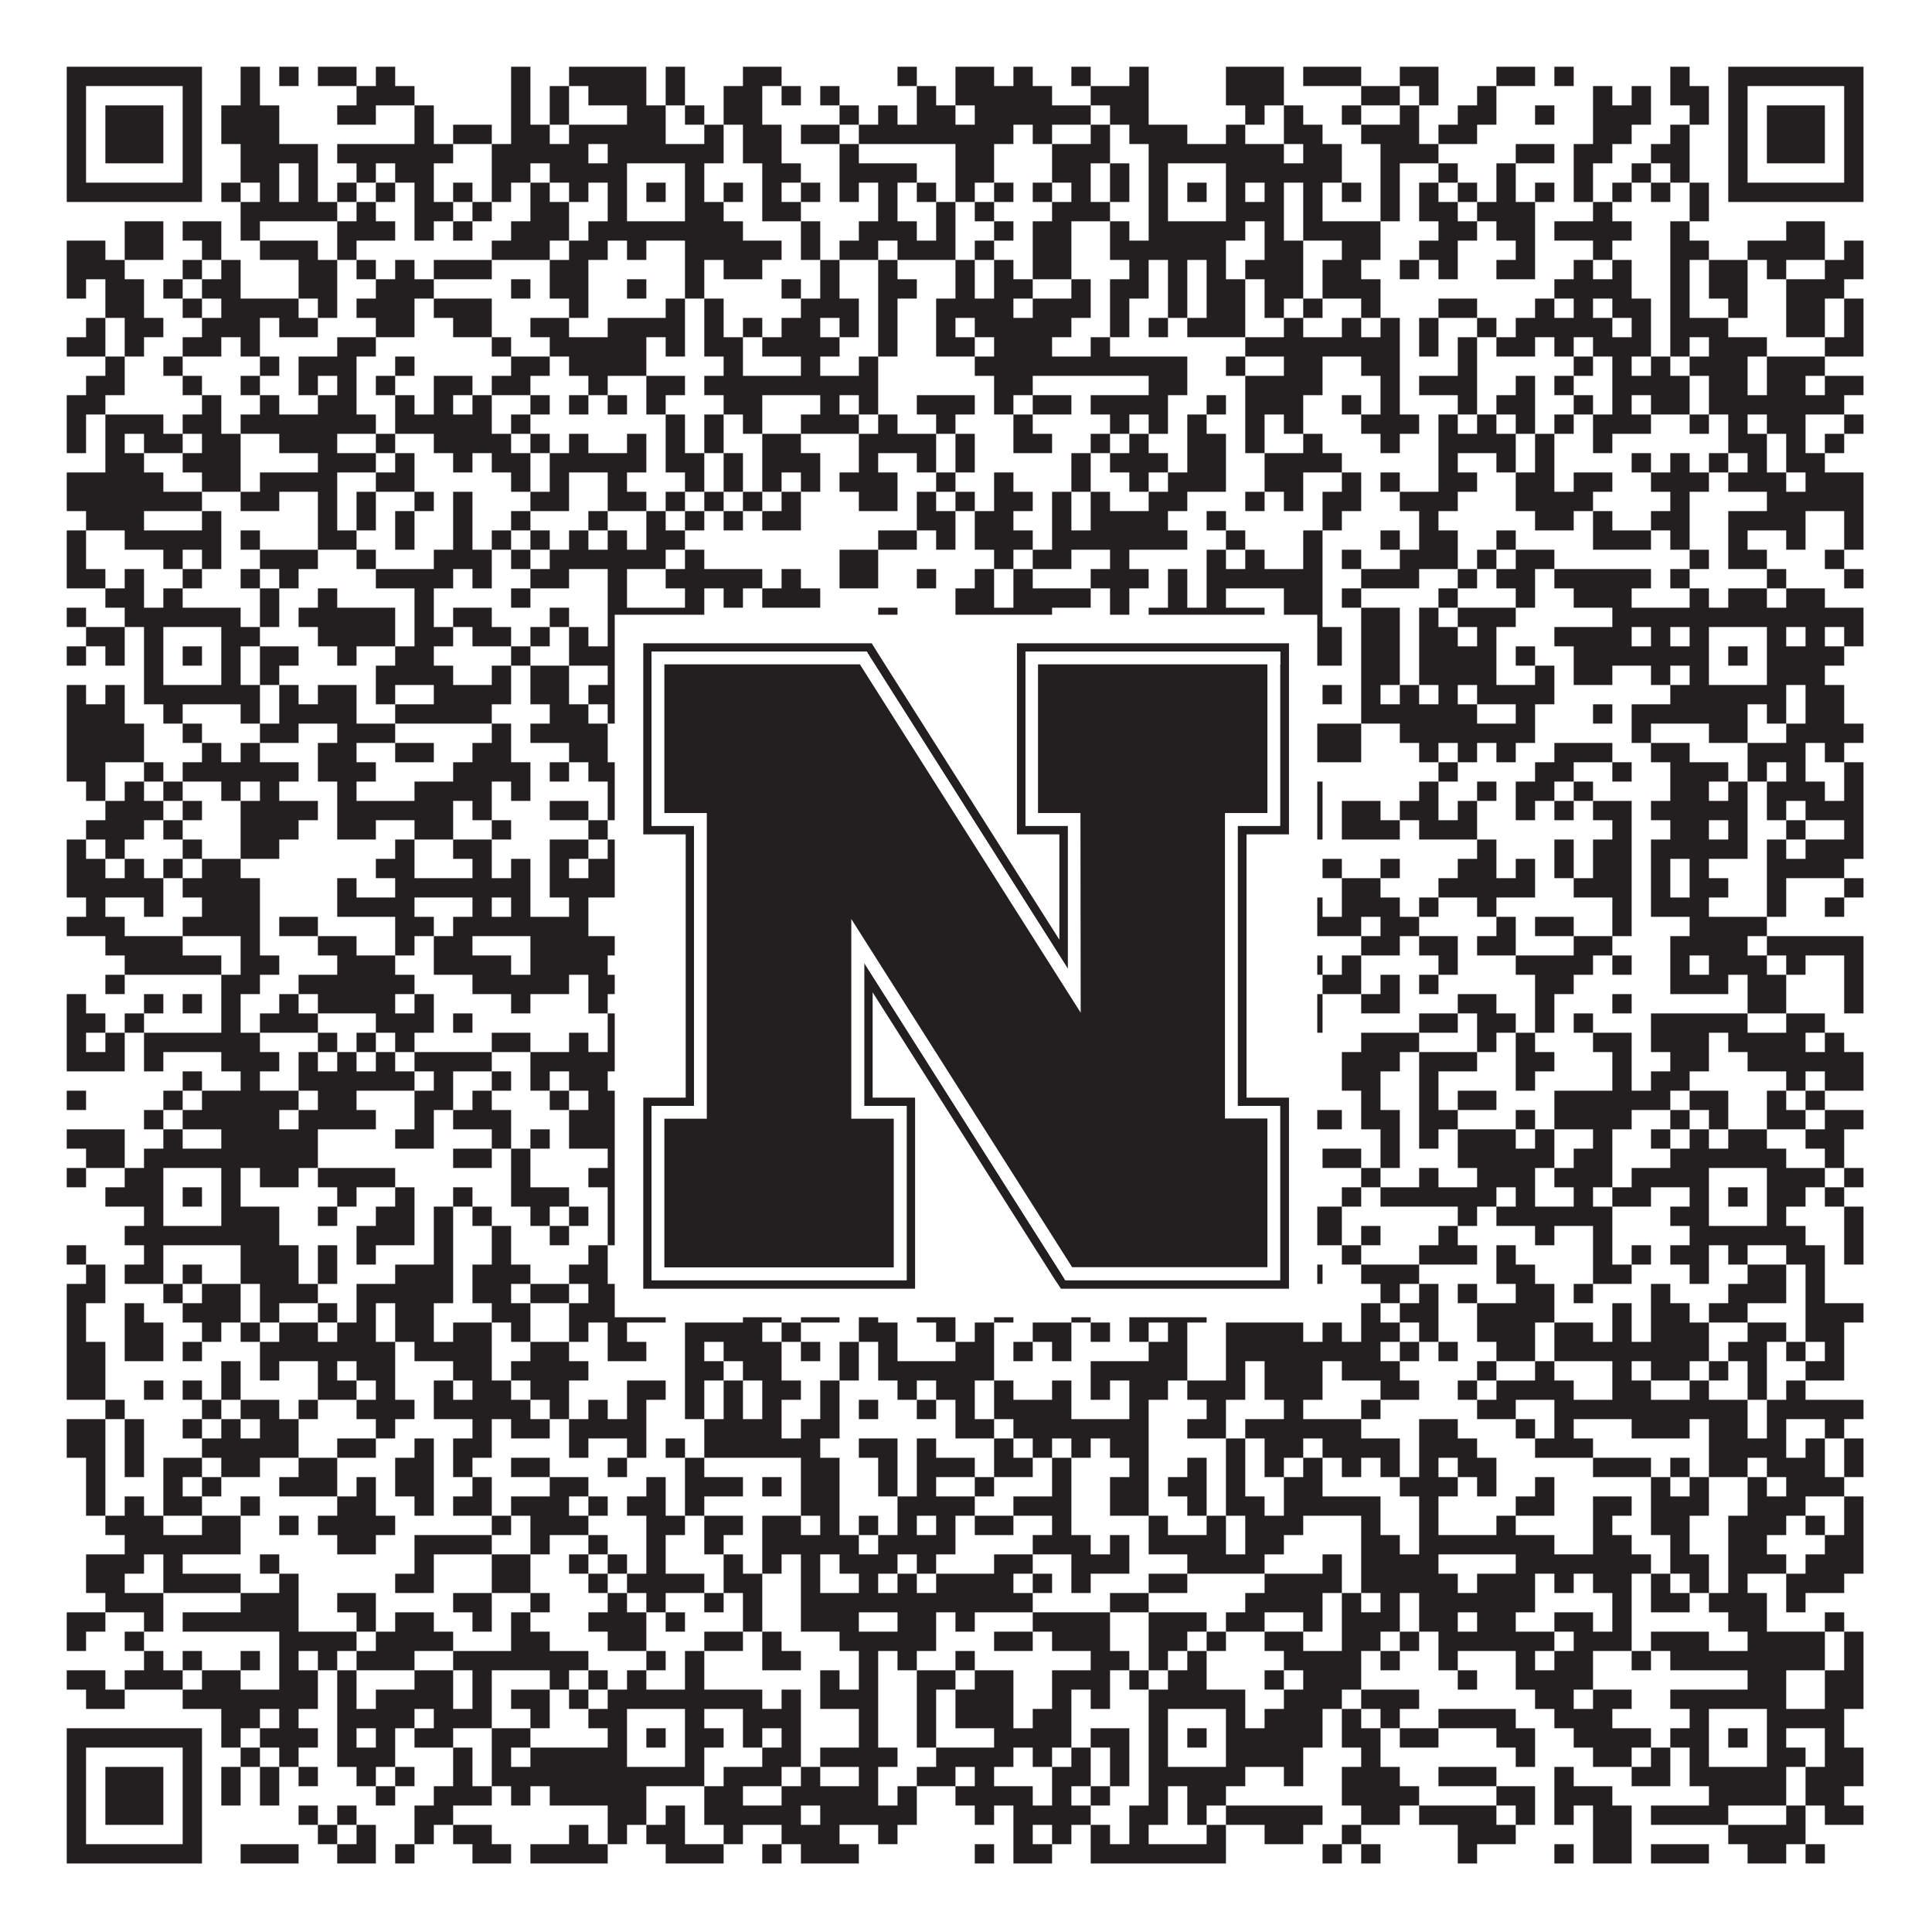 <?xml version="1.0"?>
<svg xmlns="http://www.w3.org/2000/svg" xmlns:xlink="http://www.w3.org/1999/xlink" version="1.1" width="1100px" height="1100px" viewBox="0 0 1100 1100"><rect x="0" y="0" width="1100" height="1100" fill="#ffffff" fill-opacity="1"/><path fill="#231f20" fill-opacity="1" d="M38,38L115,38L115,49L38,49ZM137,38L148,38L148,49L137,49ZM159,38L170,38L170,49L159,49ZM181,38L203,38L203,49L181,49ZM214,38L225,38L225,49L214,49ZM291,38L302,38L302,49L291,49ZM324,38L368,38L368,49L324,49ZM379,38L390,38L390,49L379,49ZM423,38L445,38L445,49L423,49ZM511,38L522,38L522,49L511,49ZM544,38L566,38L566,49L544,49ZM577,38L588,38L588,49L577,49ZM610,38L621,38L621,49L610,49ZM643,38L654,38L654,49L643,49ZM698,38L731,38L731,49L698,49ZM742,38L775,38L775,49L742,49ZM797,38L819,38L819,49L797,49ZM852,38L874,38L874,49L852,49ZM885,38L896,38L896,49L885,49ZM951,38L962,38L962,49L951,49ZM984,38L1061,38L1061,49L984,49ZM38,49L49,49L49,60L38,60ZM104,49L115,49L115,60L104,60ZM137,49L148,49L148,60L137,60ZM203,49L236,49L236,60L203,60ZM291,49L302,49L302,60L291,60ZM313,49L324,49L324,60L313,60ZM335,49L368,49L368,60L335,60ZM379,49L390,49L390,60L379,60ZM412,49L434,49L434,60L412,60ZM445,49L456,49L456,60L445,60ZM467,49L478,49L478,60L467,60ZM522,49L533,49L533,60L522,60ZM544,49L599,49L599,60L544,60ZM621,49L654,49L654,60L621,60ZM698,49L731,49L731,60L698,60ZM775,49L797,49L797,60L775,60ZM808,49L819,49L819,60L808,60ZM841,49L852,49L852,60L841,60ZM907,49L918,49L918,60L907,60ZM929,49L940,49L940,60L929,60ZM951,49L973,49L973,60L951,60ZM984,49L995,49L995,60L984,60ZM1050,49L1061,49L1061,60L1050,60ZM38,60L49,60L49,71L38,71ZM60,60L93,60L93,71L60,71ZM104,60L115,60L115,71L104,71ZM126,60L159,60L159,71L126,71ZM192,60L214,60L214,71L192,71ZM236,60L247,60L247,71L236,71ZM291,60L302,60L302,71L291,71ZM313,60L324,60L324,71L313,71ZM357,60L379,60L379,71L357,71ZM390,60L401,60L401,71L390,71ZM412,60L434,60L434,71L412,71ZM478,60L489,60L489,71L478,71ZM500,60L511,60L511,71L500,71ZM522,60L544,60L544,71L522,71ZM555,60L621,60L621,71L555,71ZM632,60L654,60L654,71L632,71ZM709,60L720,60L720,71L709,71ZM731,60L742,60L742,71L731,71ZM764,60L775,60L775,71L764,71ZM797,60L808,60L808,71L797,71ZM830,60L852,60L852,71L830,71ZM874,60L885,60L885,71L874,71ZM907,60L940,60L940,71L907,71ZM962,60L973,60L973,71L962,71ZM984,60L995,60L995,71L984,71ZM1006,60L1039,60L1039,71L1006,71ZM1050,60L1061,60L1061,71L1050,71ZM38,71L49,71L49,82L38,82ZM60,71L93,71L93,82L60,82ZM104,71L115,71L115,82L104,82ZM126,71L159,71L159,82L126,82ZM236,71L247,71L247,82L236,82ZM258,71L280,71L280,82L258,82ZM291,71L313,71L313,82L291,82ZM324,71L379,71L379,82L324,82ZM401,71L412,71L412,82L401,82ZM423,71L445,71L445,82L423,82ZM456,71L478,71L478,82L456,82ZM489,71L577,71L577,82L489,82ZM588,71L599,71L599,82L588,82ZM621,71L632,71L632,82L621,82ZM643,71L676,71L676,82L643,82ZM698,71L709,71L709,82L698,82ZM731,71L753,71L753,82L731,82ZM775,71L808,71L808,82L775,82ZM819,71L841,71L841,82L819,82ZM907,71L929,71L929,82L907,82ZM951,71L962,71L962,82L951,82ZM984,71L995,71L995,82L984,82ZM1006,71L1039,71L1039,82L1006,82ZM1050,71L1061,71L1061,82L1050,82ZM38,82L49,82L49,93L38,93ZM60,82L93,82L93,93L60,93ZM104,82L115,82L115,93L104,93ZM137,82L181,82L181,93L137,93ZM192,82L258,82L258,93L192,93ZM280,82L335,82L335,93L280,93ZM346,82L412,82L412,93L346,93ZM423,82L445,82L445,93L423,93ZM478,82L489,82L489,93L478,93ZM544,82L566,82L566,93L544,93ZM599,82L632,82L632,93L599,93ZM654,82L731,82L731,93L654,93ZM742,82L764,82L764,93L742,93ZM786,82L819,82L819,93L786,93ZM863,82L885,82L885,93L863,93ZM896,82L918,82L918,93L896,93ZM940,82L962,82L962,93L940,93ZM984,82L995,82L995,93L984,93ZM1006,82L1039,82L1039,93L1006,93ZM1050,82L1061,82L1061,93L1050,93ZM38,93L49,93L49,104L38,104ZM104,93L115,93L115,104L104,104ZM137,93L159,93L159,104L137,104ZM170,93L181,93L181,104L170,104ZM203,93L214,93L214,104L203,104ZM225,93L247,93L247,104L225,104ZM280,93L302,93L302,104L280,104ZM313,93L357,93L357,104L313,104ZM390,93L401,93L401,104L390,104ZM434,93L456,93L456,104L434,104ZM478,93L522,93L522,104L478,104ZM544,93L566,93L566,104L544,104ZM599,93L621,93L621,104L599,104ZM632,93L643,93L643,104L632,104ZM654,93L665,93L665,104L654,104ZM698,93L764,93L764,104L698,104ZM786,93L797,93L797,104L786,104ZM819,93L830,93L830,104L819,104ZM852,93L863,93L863,104L852,104ZM896,93L907,93L907,104L896,104ZM929,93L940,93L940,104L929,104ZM951,93L962,93L962,104L951,104ZM984,93L995,93L995,104L984,104ZM1050,93L1061,93L1061,104L1050,104ZM38,104L115,104L115,115L38,115ZM126,104L137,104L137,115L126,115ZM148,104L159,104L159,115L148,115ZM170,104L181,104L181,115L170,115ZM192,104L203,104L203,115L192,115ZM214,104L225,104L225,115L214,115ZM236,104L247,104L247,115L236,115ZM258,104L269,104L269,115L258,115ZM280,104L291,104L291,115L280,115ZM302,104L313,104L313,115L302,115ZM324,104L335,104L335,115L324,115ZM346,104L357,104L357,115L346,115ZM368,104L379,104L379,115L368,115ZM390,104L401,104L401,115L390,115ZM412,104L423,104L423,115L412,115ZM434,104L445,104L445,115L434,115ZM456,104L467,104L467,115L456,115ZM478,104L489,104L489,115L478,115ZM500,104L511,104L511,115L500,115ZM522,104L533,104L533,115L522,115ZM544,104L555,104L555,115L544,115ZM566,104L577,104L577,115L566,115ZM588,104L599,104L599,115L588,115ZM610,104L621,104L621,115L610,115ZM632,104L643,104L643,115L632,115ZM654,104L665,104L665,115L654,115ZM676,104L687,104L687,115L676,115ZM698,104L709,104L709,115L698,115ZM720,104L731,104L731,115L720,115ZM742,104L753,104L753,115L742,115ZM764,104L775,104L775,115L764,115ZM786,104L797,104L797,115L786,115ZM808,104L819,104L819,115L808,115ZM830,104L841,104L841,115L830,115ZM852,104L863,104L863,115L852,115ZM874,104L885,104L885,115L874,115ZM896,104L907,104L907,115L896,115ZM918,104L929,104L929,115L918,115ZM940,104L951,104L951,115L940,115ZM962,104L973,104L973,115L962,115ZM984,104L1061,104L1061,115L984,115ZM137,115L192,115L192,126L137,126ZM203,115L214,115L214,126L203,126ZM236,115L258,115L258,126L236,126ZM269,115L280,115L280,126L269,126ZM302,115L324,115L324,126L302,126ZM346,115L357,115L357,126L346,126ZM390,115L412,115L412,126L390,126ZM434,115L456,115L456,126L434,126ZM500,115L511,115L511,126L500,126ZM533,115L544,115L544,126L533,126ZM555,115L566,115L566,126L555,126ZM599,115L632,115L632,126L599,126ZM654,115L665,115L665,126L654,126ZM698,115L731,115L731,126L698,126ZM742,115L753,115L753,126L742,126ZM786,115L797,115L797,126L786,126ZM808,115L830,115L830,126L808,126ZM841,115L874,115L874,126L841,126ZM907,115L918,115L918,126L907,126ZM962,115L973,115L973,126L962,126ZM71,126L93,126L93,137L71,137ZM104,126L126,126L126,137L104,137ZM137,126L148,126L148,137L137,137ZM192,126L225,126L225,137L192,137ZM236,126L247,126L247,137L236,137ZM258,126L269,126L269,137L258,137ZM291,126L324,126L324,137L291,137ZM335,126L423,126L423,137L335,137ZM456,126L467,126L467,137L456,137ZM489,126L522,126L522,137L489,137ZM533,126L544,126L544,137L533,137ZM566,126L577,126L577,137L566,137ZM588,126L610,126L610,137L588,137ZM632,126L643,126L643,137L632,137ZM654,126L709,126L709,137L654,137ZM720,126L731,126L731,137L720,137ZM742,126L786,126L786,137L742,137ZM819,126L841,126L841,137L819,137ZM852,126L874,126L874,137L852,137ZM885,126L929,126L929,137L885,137ZM951,126L962,126L962,137L951,137ZM1017,126L1039,126L1039,137L1017,137ZM38,137L60,137L60,148L38,148ZM71,137L93,137L93,148L71,148ZM115,137L126,137L126,148L115,148ZM148,137L181,137L181,148L148,148ZM192,137L203,137L203,148L192,148ZM280,137L313,137L313,148L280,148ZM324,137L346,137L346,148L324,148ZM357,137L368,137L368,148L357,148ZM390,137L445,137L445,148L390,148ZM456,137L467,137L467,148L456,148ZM478,137L500,137L500,148L478,148ZM511,137L544,137L544,148L511,148ZM555,137L566,137L566,148L555,148ZM588,137L610,137L610,148L588,148ZM632,137L698,137L698,148L632,148ZM720,137L742,137L742,148L720,148ZM764,137L786,137L786,148L764,148ZM808,137L830,137L830,148L808,148ZM863,137L874,137L874,148L863,148ZM907,137L918,137L918,148L907,148ZM951,137L973,137L973,148L951,148ZM995,137L1039,137L1039,148L995,148ZM1050,137L1061,137L1061,148L1050,148ZM38,148L71,148L71,159L38,159ZM104,148L115,148L115,159L104,159ZM126,148L137,148L137,159L126,159ZM170,148L192,148L192,159L170,159ZM203,148L214,148L214,159L203,159ZM225,148L236,148L236,159L225,159ZM247,148L280,148L280,159L247,159ZM313,148L335,148L335,159L313,159ZM390,148L401,148L401,159L390,159ZM412,148L434,148L434,159L412,159ZM467,148L478,148L478,159L467,159ZM500,148L511,148L511,159L500,159ZM544,148L555,148L555,159L544,159ZM566,148L577,148L577,159L566,159ZM588,148L610,148L610,159L588,159ZM643,148L654,148L654,159L643,159ZM665,148L676,148L676,159L665,159ZM687,148L698,148L698,159L687,159ZM709,148L742,148L742,159L709,159ZM753,148L775,148L775,159L753,159ZM797,148L808,148L808,159L797,159ZM819,148L830,148L830,159L819,159ZM852,148L874,148L874,159L852,159ZM896,148L907,148L907,159L896,159ZM918,148L929,148L929,159L918,159ZM951,148L962,148L962,159L951,159ZM973,148L995,148L995,159L973,159ZM1006,148L1017,148L1017,159L1006,159ZM1039,148L1061,148L1061,159L1039,159ZM38,159L49,159L49,170L38,170ZM60,159L82,159L82,170L60,170ZM93,159L104,159L104,170L93,170ZM115,159L137,159L137,170L115,170ZM170,159L192,159L192,170L170,170ZM214,159L247,159L247,170L214,170ZM291,159L302,159L302,170L291,170ZM313,159L335,159L335,170L313,170ZM357,159L368,159L368,170L357,170ZM390,159L401,159L401,170L390,170ZM445,159L456,159L456,170L445,170ZM467,159L478,159L478,170L467,170ZM500,159L522,159L522,170L500,170ZM544,159L555,159L555,170L544,170ZM566,159L588,159L588,170L566,170ZM610,159L621,159L621,170L610,170ZM632,159L654,159L654,170L632,170ZM665,159L676,159L676,170L665,170ZM687,159L709,159L709,170L687,170ZM720,159L742,159L742,170L720,170ZM753,159L786,159L786,170L753,170ZM885,159L929,159L929,170L885,170ZM951,159L962,159L962,170L951,170ZM973,159L995,159L995,170L973,170ZM1017,159L1050,159L1050,170L1017,170ZM60,170L82,170L82,181L60,181ZM104,170L115,170L115,181L104,181ZM126,170L170,170L170,181L126,181ZM181,170L192,170L192,181L181,181ZM203,170L236,170L236,181L203,181ZM247,170L280,170L280,181L247,181ZM324,170L335,170L335,181L324,181ZM379,170L390,170L390,181L379,181ZM401,170L412,170L412,181L401,181ZM456,170L489,170L489,181L456,181ZM500,170L511,170L511,181L500,181ZM533,170L577,170L577,181L533,181ZM588,170L621,170L621,181L588,181ZM632,170L643,170L643,181L632,181ZM665,170L676,170L676,181L665,181ZM687,170L709,170L709,181L687,181ZM720,170L731,170L731,181L720,181ZM742,170L753,170L753,181L742,181ZM775,170L786,170L786,181L775,181ZM819,170L841,170L841,181L819,181ZM874,170L885,170L885,181L874,181ZM896,170L907,170L907,181L896,181ZM918,170L940,170L940,181L918,181ZM951,170L962,170L962,181L951,181ZM984,170L995,170L995,181L984,181ZM1017,170L1039,170L1039,181L1017,181ZM1050,170L1061,170L1061,181L1050,181ZM49,181L60,181L60,192L49,192ZM71,181L93,181L93,192L71,192ZM115,181L148,181L148,192L115,192ZM159,181L181,181L181,192L159,192ZM214,181L236,181L236,192L214,192ZM258,181L280,181L280,192L258,192ZM302,181L324,181L324,192L302,192ZM346,181L390,181L390,192L346,192ZM401,181L412,181L412,192L401,192ZM423,181L434,181L434,192L423,192ZM445,181L467,181L467,192L445,192ZM478,181L489,181L489,192L478,192ZM500,181L511,181L511,192L500,192ZM533,181L544,181L544,192L533,192ZM555,181L610,181L610,192L555,192ZM632,181L643,181L643,192L632,192ZM654,181L665,181L665,192L654,192ZM676,181L709,181L709,192L676,192ZM731,181L742,181L742,192L731,192ZM764,181L775,181L775,192L764,192ZM786,181L797,181L797,192L786,192ZM808,181L819,181L819,192L808,192ZM841,181L852,181L852,192L841,192ZM863,181L918,181L918,192L863,192ZM929,181L940,181L940,192L929,192ZM951,181L984,181L984,192L951,192ZM1017,181L1039,181L1039,192L1017,192ZM1050,181L1061,181L1061,192L1050,192ZM38,192L60,192L60,203L38,203ZM71,192L82,192L82,203L71,203ZM104,192L126,192L126,203L104,203ZM137,192L148,192L148,203L137,203ZM192,192L214,192L214,203L192,203ZM280,192L291,192L291,203L280,203ZM313,192L368,192L368,203L313,203ZM379,192L390,192L390,203L379,203ZM401,192L423,192L423,203L401,203ZM434,192L478,192L478,203L434,203ZM500,192L511,192L511,203L500,203ZM533,192L555,192L555,203L533,203ZM566,192L599,192L599,203L566,203ZM621,192L632,192L632,203L621,203ZM709,192L797,192L797,203L709,203ZM808,192L819,192L819,203L808,203ZM830,192L841,192L841,203L830,203ZM852,192L874,192L874,203L852,203ZM885,192L896,192L896,203L885,203ZM907,192L940,192L940,203L907,203ZM951,192L962,192L962,203L951,203ZM973,192L1006,192L1006,203L973,203ZM1039,192L1061,192L1061,203L1039,203ZM60,203L71,203L71,214L60,214ZM93,203L104,203L104,214L93,214ZM148,203L159,203L159,214L148,214ZM170,203L203,203L203,214L170,214ZM225,203L236,203L236,214L225,214ZM291,203L313,203L313,214L291,214ZM324,203L368,203L368,214L324,214ZM412,203L423,203L423,214L412,214ZM456,203L467,203L467,214L456,214ZM489,203L500,203L500,214L489,214ZM555,203L676,203L676,214L555,214ZM698,203L709,203L709,214L698,214ZM731,203L753,203L753,214L731,214ZM775,203L797,203L797,214L775,214ZM830,203L841,203L841,214L830,214ZM896,203L907,203L907,214L896,214ZM918,203L929,203L929,214L918,214ZM940,203L951,203L951,214L940,214ZM962,203L995,203L995,214L962,214ZM1006,203L1039,203L1039,214L1006,214ZM49,214L71,214L71,225L49,225ZM104,214L115,214L115,225L104,225ZM137,214L148,214L148,225L137,225ZM170,214L181,214L181,225L170,225ZM192,214L203,214L203,225L192,225ZM214,214L225,214L225,225L214,225ZM247,214L269,214L269,225L247,225ZM280,214L302,214L302,225L280,225ZM335,214L346,214L346,225L335,225ZM368,214L390,214L390,225L368,225ZM401,214L500,214L500,225L401,225ZM566,214L588,214L588,225L566,225ZM654,214L676,214L676,225L654,225ZM709,214L753,214L753,225L709,225ZM786,214L797,214L797,225L786,225ZM808,214L841,214L841,225L808,225ZM863,214L874,214L874,225L863,225ZM885,214L896,214L896,225L885,225ZM918,214L962,214L962,225L918,225ZM973,214L995,214L995,225L973,225ZM1006,214L1028,214L1028,225L1006,225ZM1039,214L1061,214L1061,225L1039,225ZM38,225L60,225L60,236L38,236ZM115,225L126,225L126,236L115,236ZM148,225L159,225L159,236L148,236ZM181,225L203,225L203,236L181,236ZM225,225L236,225L236,236L225,236ZM247,225L258,225L258,236L247,236ZM269,225L280,225L280,236L269,236ZM302,225L313,225L313,236L302,236ZM324,225L335,225L335,236L324,236ZM346,225L357,225L357,236L346,236ZM368,225L379,225L379,236L368,236ZM412,225L434,225L434,236L412,236ZM467,225L478,225L478,236L467,236ZM489,225L500,225L500,236L489,236ZM522,225L555,225L555,236L522,236ZM566,225L577,225L577,236L566,236ZM588,225L610,225L610,236L588,236ZM621,225L665,225L665,236L621,236ZM687,225L698,225L698,236L687,236ZM709,225L742,225L742,236L709,236ZM764,225L775,225L775,236L764,236ZM786,225L797,225L797,236L786,236ZM830,225L841,225L841,236L830,236ZM852,225L874,225L874,236L852,236ZM896,225L907,225L907,236L896,236ZM918,225L929,225L929,236L918,236ZM940,225L962,225L962,236L940,236ZM973,225L1050,225L1050,236L973,236ZM38,236L49,236L49,247L38,247ZM60,236L93,236L93,247L60,247ZM104,236L126,236L126,247L104,247ZM137,236L214,236L214,247L137,247ZM225,236L280,236L280,247L225,247ZM291,236L302,236L302,247L291,247ZM379,236L390,236L390,247L379,247ZM401,236L412,236L412,247L401,247ZM423,236L434,236L434,247L423,247ZM456,236L489,236L489,247L456,247ZM500,236L511,236L511,247L500,247ZM533,236L544,236L544,247L533,247ZM577,236L588,236L588,247L577,247ZM632,236L643,236L643,247L632,247ZM654,236L665,236L665,247L654,247ZM676,236L687,236L687,247L676,247ZM709,236L720,236L720,247L709,247ZM731,236L742,236L742,247L731,247ZM775,236L808,236L808,247L775,247ZM819,236L830,236L830,247L819,247ZM841,236L852,236L852,247L841,247ZM863,236L874,236L874,247L863,247ZM885,236L896,236L896,247L885,247ZM907,236L940,236L940,247L907,247ZM962,236L973,236L973,247L962,247ZM984,236L995,236L995,247L984,247ZM1006,236L1028,236L1028,247L1006,247ZM1050,236L1061,236L1061,247L1050,247ZM38,247L49,247L49,258L38,258ZM60,247L71,247L71,258L60,258ZM82,247L104,247L104,258L82,258ZM115,247L137,247L137,258L115,258ZM159,247L192,247L192,258L159,258ZM214,247L225,247L225,258L214,258ZM247,247L291,247L291,258L247,258ZM302,247L313,247L313,258L302,258ZM324,247L335,247L335,258L324,258ZM357,247L368,247L368,258L357,258ZM379,247L390,247L390,258L379,258ZM401,247L412,247L412,258L401,258ZM434,247L456,247L456,258L434,258ZM489,247L533,247L533,258L489,258ZM544,247L555,247L555,258L544,258ZM577,247L599,247L599,258L577,258ZM621,247L632,247L632,258L621,258ZM643,247L654,247L654,258L643,258ZM676,247L698,247L698,258L676,258ZM709,247L720,247L720,258L709,258ZM742,247L753,247L753,258L742,258ZM786,247L797,247L797,258L786,258ZM819,247L863,247L863,258L819,258ZM874,247L885,247L885,258L874,258ZM907,247L918,247L918,258L907,258ZM984,247L1006,247L1006,258L984,258ZM1017,247L1028,247L1028,258L1017,258ZM1039,247L1050,247L1050,258L1039,258ZM60,258L82,258L82,269L60,269ZM104,258L137,258L137,269L104,269ZM181,258L214,258L214,269L181,269ZM225,258L236,258L236,269L225,269ZM258,258L269,258L269,269L258,269ZM280,258L302,258L302,269L280,269ZM313,258L368,258L368,269L313,269ZM379,258L401,258L401,269L379,269ZM412,258L423,258L423,269L412,269ZM434,258L467,258L467,269L434,269ZM489,258L500,258L500,269L489,269ZM522,258L533,258L533,269L522,269ZM544,258L555,258L555,269L544,269ZM610,258L621,258L621,269L610,269ZM632,258L665,258L665,269L632,269ZM676,258L698,258L698,269L676,269ZM720,258L764,258L764,269L720,269ZM819,258L830,258L830,269L819,269ZM852,258L863,258L863,269L852,269ZM874,258L885,258L885,269L874,269ZM929,258L940,258L940,269L929,269ZM951,258L962,258L962,269L951,269ZM973,258L984,258L984,269L973,269ZM995,258L1006,258L1006,269L995,269ZM1017,258L1039,258L1039,269L1017,269ZM38,269L93,269L93,280L38,280ZM115,269L137,269L137,280L115,280ZM148,269L192,269L192,280L148,280ZM214,269L236,269L236,280L214,280ZM291,269L302,269L302,280L291,280ZM313,269L324,269L324,280L313,280ZM346,269L357,269L357,280L346,280ZM390,269L401,269L401,280L390,280ZM412,269L423,269L423,280L412,280ZM434,269L445,269L445,280L434,280ZM456,269L467,269L467,280L456,280ZM478,269L511,269L511,280L478,280ZM533,269L544,269L544,280L533,280ZM566,269L577,269L577,280L566,280ZM610,269L621,269L621,280L610,280ZM643,269L654,269L654,280L643,280ZM665,269L698,269L698,280L665,280ZM720,269L742,269L742,280L720,280ZM764,269L775,269L775,280L764,280ZM786,269L797,269L797,280L786,280ZM819,269L841,269L841,280L819,280ZM863,269L885,269L885,280L863,280ZM896,269L918,269L918,280L896,280ZM940,269L973,269L973,280L940,280ZM984,269L1017,269L1017,280L984,280ZM1028,269L1061,269L1061,280L1028,280ZM38,280L115,280L115,291L38,291ZM137,280L159,280L159,291L137,291ZM181,280L192,280L192,291L181,291ZM203,280L214,280L214,291L203,291ZM236,280L247,280L247,291L236,291ZM258,280L269,280L269,291L258,291ZM302,280L324,280L324,291L302,291ZM346,280L368,280L368,291L346,291ZM379,280L390,280L390,291L379,291ZM401,280L412,280L412,291L401,291ZM423,280L434,280L434,291L423,291ZM445,280L456,280L456,291L445,291ZM489,280L511,280L511,291L489,291ZM522,280L533,280L533,291L522,291ZM544,280L555,280L555,291L544,291ZM566,280L588,280L588,291L566,291ZM599,280L610,280L610,291L599,291ZM621,280L632,280L632,291L621,291ZM654,280L676,280L676,291L654,291ZM709,280L720,280L720,291L709,291ZM731,280L742,280L742,291L731,291ZM753,280L775,280L775,291L753,291ZM797,280L830,280L830,291L797,291ZM863,280L907,280L907,291L863,291ZM951,280L962,280L962,291L951,291ZM1006,280L1061,280L1061,291L1006,291ZM49,291L82,291L82,302L49,302ZM115,291L126,291L126,302L115,302ZM181,291L192,291L192,302L181,302ZM203,291L214,291L214,302L203,302ZM225,291L236,291L236,302L225,302ZM258,291L269,291L269,302L258,302ZM291,291L302,291L302,302L291,302ZM335,291L346,291L346,302L335,302ZM368,291L379,291L379,302L368,302ZM390,291L401,291L401,302L390,302ZM412,291L423,291L423,302L412,302ZM434,291L456,291L456,302L434,302ZM522,291L544,291L544,302L522,302ZM555,291L577,291L577,302L555,302ZM599,291L610,291L610,302L599,302ZM621,291L665,291L665,302L621,302ZM687,291L698,291L698,302L687,302ZM753,291L764,291L764,302L753,302ZM808,291L819,291L819,302L808,302ZM874,291L896,291L896,302L874,302ZM907,291L918,291L918,302L907,302ZM940,291L962,291L962,302L940,302ZM984,291L1028,291L1028,302L984,302ZM1050,291L1061,291L1061,302L1050,302ZM38,302L49,302L49,313L38,313ZM71,302L126,302L126,313L71,313ZM137,302L148,302L148,313L137,313ZM181,302L203,302L203,313L181,313ZM225,302L236,302L236,313L225,313ZM258,302L269,302L269,313L258,313ZM280,302L291,302L291,313L280,313ZM302,302L313,302L313,313L302,313ZM324,302L335,302L335,313L324,313ZM346,302L357,302L357,313L346,313ZM368,302L390,302L390,313L368,313ZM500,302L522,302L522,313L500,313ZM533,302L544,302L544,313L533,313ZM555,302L588,302L588,313L555,313ZM599,302L676,302L676,313L599,313ZM698,302L709,302L709,313L698,313ZM742,302L753,302L753,313L742,313ZM786,302L797,302L797,313L786,313ZM808,302L830,302L830,313L808,313ZM852,302L863,302L863,313L852,313ZM907,302L940,302L940,313L907,313ZM951,302L962,302L962,313L951,313ZM984,302L995,302L995,313L984,313ZM1017,302L1028,302L1028,313L1017,313ZM1050,302L1061,302L1061,313L1050,313ZM38,313L49,313L49,324L38,324ZM93,313L104,313L104,324L93,324ZM115,313L126,313L126,324L115,324ZM148,313L181,313L181,324L148,324ZM203,313L214,313L214,324L203,324ZM247,313L280,313L280,324L247,324ZM291,313L302,313L302,324L291,324ZM313,313L379,313L379,324L313,324ZM390,313L401,313L401,324L390,324ZM478,313L500,313L500,324L478,324ZM566,313L577,313L577,324L566,324ZM588,313L610,313L610,324L588,324ZM632,313L643,313L643,324L632,324ZM687,313L698,313L698,324L687,324ZM709,313L720,313L720,324L709,324ZM742,313L753,313L753,324L742,324ZM764,313L775,313L775,324L764,324ZM797,313L830,313L830,324L797,324ZM841,313L852,313L852,324L841,324ZM863,313L885,313L885,324L863,324ZM962,313L973,313L973,324L962,324ZM984,313L1006,313L1006,324L984,324ZM1039,313L1050,313L1050,324L1039,324ZM38,324L60,324L60,335L38,335ZM71,324L82,324L82,335L71,335ZM104,324L115,324L115,335L104,335ZM137,324L148,324L148,335L137,335ZM159,324L170,324L170,335L159,335ZM214,324L258,324L258,335L214,335ZM269,324L280,324L280,335L269,335ZM302,324L324,324L324,335L302,335ZM346,324L357,324L357,335L346,335ZM379,324L434,324L434,335L379,335ZM445,324L456,324L456,335L445,335ZM478,324L500,324L500,335L478,335ZM522,324L533,324L533,335L522,335ZM555,324L566,324L566,335L555,335ZM577,324L588,324L588,335L577,335ZM621,324L654,324L654,335L621,335ZM665,324L676,324L676,335L665,335ZM687,324L753,324L753,335L687,335ZM775,324L808,324L808,335L775,335ZM830,324L841,324L841,335L830,335ZM852,324L874,324L874,335L852,335ZM885,324L940,324L940,335L885,335ZM951,324L962,324L962,335L951,335ZM1006,324L1017,324L1017,335L1006,335ZM1050,324L1061,324L1061,335L1050,335ZM60,335L82,335L82,346L60,346ZM93,335L104,335L104,346L93,346ZM148,335L159,335L159,346L148,346ZM181,335L192,335L192,346L181,346ZM236,335L247,335L247,346L236,346ZM291,335L302,335L302,346L291,346ZM346,335L357,335L357,346L346,346ZM390,335L401,335L401,346L390,346ZM412,335L423,335L423,346L412,346ZM434,335L467,335L467,346L434,346ZM544,335L566,335L566,346L544,346ZM577,335L621,335L621,346L577,346ZM632,335L643,335L643,346L632,346ZM665,335L676,335L676,346L665,346ZM687,335L698,335L698,346L687,346ZM731,335L753,335L753,346L731,346ZM764,335L775,335L775,346L764,346ZM819,335L830,335L830,346L819,346ZM863,335L874,335L874,346L863,346ZM896,335L929,335L929,346L896,346ZM962,335L973,335L973,346L962,346ZM984,335L1006,335L1006,346L984,346ZM1017,335L1039,335L1039,346L1017,346ZM38,346L49,346L49,357L38,357ZM71,346L137,346L137,357L71,357ZM148,346L159,346L159,357L148,357ZM170,346L225,346L225,357L170,357ZM236,346L247,346L247,357L236,357ZM258,346L280,346L280,357L258,357ZM313,346L324,346L324,357L313,357ZM346,346L401,346L401,357L346,357ZM500,346L511,346L511,357L500,357ZM544,346L599,346L599,357L544,357ZM632,346L643,346L643,357L632,357ZM654,346L720,346L720,357L654,357ZM731,346L753,346L753,357L731,357ZM775,346L797,346L797,357L775,357ZM808,346L819,346L819,357L808,357ZM830,346L863,346L863,357L830,357ZM918,346L1061,346L1061,357L918,357ZM49,357L71,357L71,368L49,368ZM82,357L93,357L93,368L82,368ZM126,357L148,357L148,368L126,368ZM181,357L225,357L225,368L181,368ZM236,357L258,357L258,368L236,368ZM269,357L291,357L291,368L269,368ZM302,357L313,357L313,368L302,368ZM324,357L335,357L335,368L324,368ZM346,357L357,357L357,368L346,368ZM390,357L401,357L401,368L390,368ZM412,357L434,357L434,368L412,368ZM445,357L522,357L522,368L445,368ZM533,357L555,357L555,368L533,368ZM566,357L599,357L599,368L566,368ZM621,357L632,357L632,368L621,368ZM643,357L665,357L665,368L643,368ZM698,357L709,357L709,368L698,368ZM720,357L764,357L764,368L720,368ZM775,357L797,357L797,368L775,368ZM808,357L830,357L830,368L808,368ZM841,357L852,357L852,368L841,368ZM885,357L929,357L929,368L885,368ZM940,357L951,357L951,368L940,368ZM962,357L973,357L973,368L962,368ZM1006,357L1017,357L1017,368L1006,368ZM1028,357L1039,357L1039,368L1028,368ZM1050,357L1061,357L1061,368L1050,368ZM38,368L49,368L49,379L38,379ZM60,368L71,368L71,379L60,379ZM82,368L93,368L93,379L82,379ZM104,368L115,368L115,379L104,379ZM126,368L137,368L137,379L126,379ZM148,368L170,368L170,379L148,379ZM192,368L203,368L203,379L192,379ZM225,368L247,368L247,379L225,379ZM291,368L302,368L302,379L291,379ZM324,368L357,368L357,379L324,379ZM368,368L379,368L379,379L368,379ZM390,368L412,368L412,379L390,379ZM445,368L478,368L478,379L445,379ZM533,368L544,368L544,379L533,379ZM555,368L577,368L577,379L555,379ZM599,368L621,368L621,379L599,379ZM632,368L643,368L643,379L632,379ZM654,368L665,368L665,379L654,379ZM676,368L687,368L687,379L676,379ZM698,368L764,368L764,379L698,379ZM775,368L797,368L797,379L775,379ZM808,368L852,368L852,379L808,379ZM863,368L874,368L874,379L863,379ZM896,368L973,368L973,379L896,379ZM984,368L995,368L995,379L984,379ZM1006,368L1050,368L1050,379L1006,379ZM82,379L93,379L93,390L82,390ZM126,379L137,379L137,390L126,390ZM148,379L159,379L159,390L148,390ZM214,379L258,379L258,390L214,390ZM280,379L291,379L291,390L280,390ZM302,379L324,379L324,390L302,390ZM346,379L357,379L357,390L346,390ZM390,379L401,379L401,390L390,390ZM412,379L445,379L445,390L412,390ZM467,379L478,379L478,390L467,390ZM489,379L511,379L511,390L489,390ZM533,379L555,379L555,390L533,390ZM588,379L599,379L599,390L588,390ZM610,379L665,379L665,390L610,390ZM698,379L731,379L731,390L698,390ZM775,379L797,379L797,390L775,390ZM808,379L852,379L852,390L808,390ZM874,379L885,379L885,390L874,390ZM896,379L918,379L918,390L896,390ZM940,379L951,379L951,390L940,390ZM962,379L973,379L973,390L962,390ZM1006,379L1039,379L1039,390L1006,390ZM38,390L49,390L49,401L38,401ZM60,390L71,390L71,401L60,401ZM82,390L148,390L148,401L82,401ZM159,390L170,390L170,401L159,401ZM181,390L203,390L203,401L181,401ZM214,390L225,390L225,401L214,401ZM247,390L291,390L291,401L247,401ZM302,390L324,390L324,401L302,401ZM335,390L401,390L401,401L335,401ZM423,390L434,390L434,401L423,401ZM445,390L456,390L456,401L445,401ZM478,390L489,390L489,401L478,401ZM500,390L511,390L511,401L500,401ZM533,390L555,390L555,401L533,401ZM588,390L599,390L599,401L588,401ZM632,390L643,390L643,401L632,401ZM654,390L709,390L709,401L654,401ZM720,390L742,390L742,401L720,401ZM753,390L764,390L764,401L753,401ZM775,390L786,390L786,401L775,401ZM797,390L808,390L808,401L797,401ZM819,390L830,390L830,401L819,401ZM841,390L885,390L885,401L841,401ZM951,390L1017,390L1017,401L951,401ZM1028,390L1050,390L1050,401L1028,401ZM38,401L71,401L71,412L38,412ZM93,401L104,401L104,412L93,412ZM137,401L148,401L148,412L137,412ZM159,401L203,401L203,412L159,412ZM225,401L280,401L280,412L225,412ZM313,401L335,401L335,412L313,412ZM346,401L357,401L357,412L346,412ZM368,401L379,401L379,412L368,412ZM401,401L412,401L412,412L401,412ZM423,401L445,401L445,412L423,412ZM456,401L467,401L467,412L456,412ZM478,401L489,401L489,412L478,412ZM555,401L577,401L577,412L555,412ZM599,401L610,401L610,412L599,412ZM643,401L654,401L654,412L643,412ZM676,401L687,401L687,412L676,412ZM731,401L742,401L742,412L731,412ZM775,401L841,401L841,412L775,412ZM863,401L874,401L874,412L863,412ZM907,401L918,401L918,412L907,412ZM929,401L995,401L995,412L929,412ZM1006,401L1017,401L1017,412L1006,412ZM1028,401L1050,401L1050,412L1028,412ZM38,412L82,412L82,423L38,423ZM104,412L115,412L115,423L104,423ZM148,412L170,412L170,423L148,423ZM192,412L225,412L225,423L192,423ZM280,412L291,412L291,423L280,423ZM302,412L346,412L346,423L302,423ZM368,412L379,412L379,423L368,423ZM401,412L412,412L412,423L401,423ZM445,412L456,412L456,423L445,423ZM467,412L478,412L478,423L467,423ZM500,412L511,412L511,423L500,423ZM522,412L555,412L555,423L522,423ZM610,412L632,412L632,423L610,423ZM643,412L676,412L676,423L643,423ZM709,412L775,412L775,423L709,423ZM797,412L874,412L874,423L797,423ZM929,412L940,412L940,423L929,423ZM973,412L995,412L995,423L973,423ZM1017,412L1061,412L1061,423L1017,423ZM38,423L82,423L82,434L38,434ZM115,423L126,423L126,434L115,434ZM137,423L148,423L148,434L137,434ZM181,423L203,423L203,434L181,434ZM225,423L247,423L247,434L225,434ZM269,423L291,423L291,434L269,434ZM324,423L346,423L346,434L324,434ZM357,423L368,423L368,434L357,434ZM390,423L423,423L423,434L390,434ZM434,423L456,423L456,434L434,434ZM511,423L522,423L522,434L511,434ZM544,423L555,423L555,434L544,434ZM577,423L588,423L588,434L577,434ZM599,423L621,423L621,434L599,434ZM632,423L643,423L643,434L632,434ZM676,423L687,423L687,434L676,434ZM698,423L709,423L709,434L698,434ZM742,423L775,423L775,434L742,434ZM808,423L819,423L819,434L808,434ZM830,423L841,423L841,434L830,434ZM852,423L863,423L863,434L852,434ZM885,423L918,423L918,434L885,434ZM940,423L962,423L962,434L940,434ZM995,423L1028,423L1028,434L995,434ZM1039,423L1050,423L1050,434L1039,434ZM38,434L60,434L60,445L38,445ZM82,434L93,434L93,445L82,445ZM104,434L170,434L170,445L104,445ZM181,434L214,434L214,445L181,445ZM258,434L302,434L302,445L258,445ZM313,434L324,434L324,445L313,445ZM335,434L357,434L357,445L335,445ZM390,434L401,434L401,445L390,445ZM412,434L445,434L445,445L412,445ZM456,434L467,434L467,445L456,445ZM489,434L511,434L511,445L489,445ZM544,434L555,434L555,445L544,445ZM566,434L577,434L577,445L566,445ZM599,434L632,434L632,445L599,445ZM676,434L731,434L731,445L676,445ZM819,434L830,434L830,445L819,445ZM874,434L896,434L896,445L874,445ZM918,434L929,434L929,445L918,445ZM951,434L984,434L984,445L951,445ZM995,434L1006,434L1006,445L995,445ZM1017,434L1028,434L1028,445L1017,445ZM1050,434L1061,434L1061,445L1050,445ZM49,445L60,445L60,456L49,456ZM71,445L82,445L82,456L71,456ZM93,445L104,445L104,456L93,456ZM126,445L137,445L137,456L126,456ZM148,445L159,445L159,456L148,456ZM192,445L203,445L203,456L192,456ZM236,445L280,445L280,456L236,456ZM291,445L302,445L302,456L291,456ZM346,445L357,445L357,456L346,456ZM401,445L412,445L412,456L401,456ZM434,445L588,445L588,456L434,456ZM610,445L632,445L632,456L610,456ZM643,445L665,445L665,456L643,456ZM676,445L687,445L687,456L676,456ZM698,445L709,445L709,456L698,456ZM720,445L753,445L753,456L720,456ZM808,445L819,445L819,456L808,456ZM841,445L852,445L852,456L841,456ZM863,445L885,445L885,456L863,456ZM896,445L907,445L907,456L896,456ZM951,445L973,445L973,456L951,456ZM984,445L995,445L995,456L984,456ZM1006,445L1039,445L1039,456L1006,456ZM1050,445L1061,445L1061,456L1050,456ZM60,456L93,456L93,467L60,467ZM104,456L115,456L115,467L104,467ZM137,456L181,456L181,467L137,467ZM192,456L258,456L258,467L192,467ZM269,456L280,456L280,467L269,467ZM313,456L335,456L335,467L313,467ZM346,456L368,456L368,467L346,467ZM401,456L423,456L423,467L401,467ZM434,456L445,456L445,467L434,467ZM467,456L478,456L478,467L467,467ZM489,456L500,456L500,467L489,467ZM566,456L599,456L599,467L566,467ZM610,456L621,456L621,467L610,467ZM676,456L687,456L687,467L676,467ZM698,456L709,456L709,467L698,467ZM731,456L753,456L753,467L731,467ZM764,456L786,456L786,467L764,467ZM797,456L819,456L819,467L797,467ZM830,456L841,456L841,467L830,467ZM863,456L874,456L874,467L863,467ZM885,456L896,456L896,467L885,467ZM907,456L929,456L929,467L907,467ZM940,456L995,456L995,467L940,467ZM1006,456L1017,456L1017,467L1006,467ZM1028,456L1061,456L1061,467L1028,467ZM49,467L82,467L82,478L49,478ZM93,467L104,467L104,478L93,478ZM137,467L170,467L170,478L137,478ZM192,467L214,467L214,478L192,478ZM236,467L258,467L258,478L236,478ZM280,467L291,467L291,478L280,478ZM335,467L346,467L346,478L335,478ZM379,467L390,467L390,478L379,478ZM401,467L445,467L445,478L401,478ZM456,467L489,467L489,478L456,478ZM500,467L511,467L511,478L500,478ZM522,467L533,467L533,478L522,478ZM544,467L555,467L555,478L544,478ZM577,467L588,467L588,478L577,478ZM599,467L610,467L610,478L599,478ZM621,467L676,467L676,478L621,478ZM687,467L709,467L709,478L687,478ZM720,467L731,467L731,478L720,478ZM742,467L753,467L753,478L742,478ZM764,467L797,467L797,478L764,478ZM808,467L841,467L841,478L808,478ZM918,467L929,467L929,478L918,478ZM951,467L973,467L973,478L951,478ZM984,467L995,467L995,478L984,478ZM1017,467L1028,467L1028,478L1017,478ZM1050,467L1061,467L1061,478L1050,478ZM38,478L49,478L49,489L38,489ZM60,478L71,478L71,489L60,489ZM104,478L115,478L115,489L104,489ZM137,478L159,478L159,489L137,489ZM225,478L236,478L236,489L225,489ZM258,478L280,478L280,489L258,489ZM313,478L335,478L335,489L313,489ZM346,478L357,478L357,489L346,489ZM368,478L412,478L412,489L368,489ZM434,478L456,478L456,489L434,489ZM511,478L533,478L533,489L511,489ZM544,478L566,478L566,489L544,489ZM588,478L599,478L599,489L588,489ZM643,478L665,478L665,489L643,489ZM731,478L742,478L742,489L731,489ZM841,478L852,478L852,489L841,489ZM885,478L896,478L896,489L885,489ZM907,478L929,478L929,489L907,489ZM940,478L995,478L995,489L940,489ZM1006,478L1017,478L1017,489L1006,489ZM1028,478L1061,478L1061,489L1028,489ZM38,489L60,489L60,500L38,500ZM71,489L82,489L82,500L71,500ZM93,489L104,489L104,500L93,500ZM115,489L137,489L137,500L115,500ZM214,489L236,489L236,500L214,500ZM269,489L280,489L280,500L269,500ZM291,489L302,489L302,500L291,500ZM313,489L324,489L324,500L313,500ZM335,489L390,489L390,500L335,500ZM412,489L423,489L423,500L412,500ZM434,489L467,489L467,500L434,500ZM478,489L500,489L500,500L478,500ZM511,489L522,489L522,500L511,500ZM555,489L577,489L577,500L555,500ZM599,489L610,489L610,500L599,500ZM621,489L632,489L632,500L621,500ZM654,489L665,489L665,500L654,500ZM687,489L698,489L698,500L687,500ZM753,489L764,489L764,500L753,500ZM786,489L797,489L797,500L786,500ZM830,489L852,489L852,500L830,500ZM863,489L874,489L874,500L863,500ZM885,489L896,489L896,500L885,500ZM907,489L929,489L929,500L907,500ZM940,489L951,489L951,500L940,500ZM962,489L973,489L973,500L962,500ZM1006,489L1050,489L1050,500L1006,500ZM38,500L93,500L93,511L38,511ZM104,500L148,500L148,511L104,511ZM192,500L203,500L203,511L192,511ZM225,500L302,500L302,511L225,511ZM313,500L423,500L423,511L313,511ZM434,500L445,500L445,511L434,511ZM478,500L500,500L500,511L478,511ZM511,500L555,500L555,511L511,511ZM599,500L610,500L610,511L599,511ZM632,500L742,500L742,511L632,511ZM764,500L786,500L786,511L764,511ZM819,500L874,500L874,511L819,511ZM896,500L929,500L929,511L896,511ZM940,500L951,500L951,511L940,511ZM962,500L984,500L984,511L962,511ZM1006,500L1017,500L1017,511L1006,511ZM1050,500L1061,500L1061,511L1050,511ZM49,511L60,511L60,522L49,522ZM82,511L93,511L93,522L82,522ZM115,511L148,511L148,522L115,522ZM192,511L236,511L236,522L192,522ZM269,511L280,511L280,522L269,522ZM291,511L302,511L302,522L291,522ZM324,511L335,511L335,522L324,522ZM357,511L379,511L379,522L357,522ZM401,511L434,511L434,522L401,522ZM445,511L456,511L456,522L445,522ZM478,511L489,511L489,522L478,522ZM500,511L511,511L511,522L500,522ZM555,511L577,511L577,522L555,522ZM643,511L654,511L654,522L643,522ZM687,511L698,511L698,522L687,522ZM709,511L720,511L720,522L709,522ZM742,511L753,511L753,522L742,522ZM764,511L797,511L797,522L764,522ZM808,511L819,511L819,522L808,522ZM841,511L852,511L852,522L841,522ZM918,511L929,511L929,522L918,522ZM940,511L973,511L973,522L940,522ZM1006,511L1017,511L1017,522L1006,522ZM1039,511L1050,511L1050,522L1039,522ZM38,522L71,522L71,533L38,533ZM104,522L148,522L148,533L104,533ZM159,522L181,522L181,533L159,533ZM225,522L247,522L247,533L225,533ZM258,522L335,522L335,533L258,533ZM368,522L379,522L379,533L368,533ZM390,522L412,522L412,533L390,533ZM423,522L434,522L434,533L423,533ZM456,522L467,522L467,533L456,533ZM522,522L533,522L533,533L522,533ZM544,522L555,522L555,533L544,533ZM621,522L643,522L643,533L621,533ZM687,522L709,522L709,533L687,533ZM731,522L775,522L775,533L731,533ZM786,522L808,522L808,533L786,533ZM852,522L863,522L863,533L852,533ZM874,522L896,522L896,533L874,533ZM918,522L929,522L929,533L918,533ZM962,522L1006,522L1006,533L962,533ZM60,533L104,533L104,544L60,544ZM137,533L148,533L148,544L137,544ZM181,533L203,533L203,544L181,544ZM225,533L236,533L236,544L225,544ZM247,533L269,533L269,544L247,544ZM302,533L368,533L368,544L302,544ZM390,533L434,533L434,544L390,544ZM467,533L489,533L489,544L467,544ZM500,533L522,533L522,544L500,544ZM533,533L555,533L555,544L533,544ZM577,533L610,533L610,544L577,544ZM643,533L698,533L698,544L643,544ZM709,533L720,533L720,544L709,544ZM731,533L742,533L742,544L731,544ZM775,533L797,533L797,544L775,544ZM808,533L830,533L830,544L808,544ZM841,533L863,533L863,544L841,544ZM896,533L918,533L918,544L896,544ZM951,533L995,533L995,544L951,544ZM1006,533L1061,533L1061,544L1006,544ZM71,544L126,544L126,555L71,555ZM137,544L159,544L159,555L137,555ZM192,544L225,544L225,555L192,555ZM247,544L291,544L291,555L247,555ZM302,544L346,544L346,555L302,555ZM379,544L412,544L412,555L379,555ZM445,544L467,544L467,555L445,555ZM500,544L522,544L522,555L500,555ZM533,544L555,544L555,555L533,555ZM566,544L588,544L588,555L566,555ZM632,544L665,544L665,555L632,555ZM698,544L709,544L709,555L698,555ZM731,544L753,544L753,555L731,555ZM764,544L775,544L775,555L764,555ZM819,544L830,544L830,555L819,555ZM863,544L907,544L907,555L863,555ZM918,544L929,544L929,555L918,555ZM951,544L962,544L962,555L951,555ZM973,544L1006,544L1006,555L973,555ZM1017,544L1028,544L1028,555L1017,555ZM1050,544L1061,544L1061,555L1050,555ZM60,555L71,555L71,566L60,566ZM126,555L148,555L148,566L126,566ZM170,555L236,555L236,566L170,566ZM269,555L324,555L324,566L269,566ZM335,555L368,555L368,566L335,566ZM379,555L390,555L390,566L379,566ZM401,555L423,555L423,566L401,566ZM434,555L445,555L445,566L434,566ZM522,555L544,555L544,566L522,566ZM577,555L599,555L599,566L577,566ZM610,555L632,555L632,566L610,566ZM643,555L654,555L654,566L643,566ZM665,555L687,555L687,566L665,566ZM698,555L709,555L709,566L698,566ZM720,555L731,555L731,566L720,566ZM753,555L775,555L775,566L753,566ZM786,555L797,555L797,566L786,566ZM808,555L819,555L819,566L808,566ZM874,555L896,555L896,566L874,566ZM951,555L984,555L984,566L951,566ZM995,555L1017,555L1017,566L995,566ZM1050,555L1061,555L1061,566L1050,566ZM38,566L49,566L49,577L38,577ZM82,566L93,566L93,577L82,577ZM104,566L115,566L115,577L104,577ZM126,566L137,566L137,577L126,577ZM159,566L170,566L170,577L159,577ZM181,566L225,566L225,577L181,577ZM236,566L247,566L247,577L236,577ZM291,566L302,566L302,577L291,577ZM335,566L346,566L346,577L335,577ZM357,566L390,566L390,577L357,577ZM412,566L434,566L434,577L412,577ZM445,566L456,566L456,577L445,577ZM555,566L577,566L577,577L555,577ZM588,566L599,566L599,577L588,577ZM610,566L643,566L643,577L610,577ZM654,566L665,566L665,577L654,577ZM687,566L698,566L698,577L687,577ZM731,566L753,566L753,577L731,577ZM775,566L797,566L797,577L775,577ZM830,566L852,566L852,577L830,577ZM874,566L885,566L885,577L874,577ZM918,566L929,566L929,577L918,577ZM995,566L1017,566L1017,577L995,577ZM1050,566L1061,566L1061,577L1050,577ZM38,577L60,577L60,588L38,588ZM71,577L82,577L82,588L71,588ZM126,577L137,577L137,588L126,588ZM148,577L181,577L181,588L148,588ZM214,577L247,577L247,588L214,588ZM258,577L269,577L269,588L258,588ZM346,577L368,577L368,588L346,588ZM390,577L401,577L401,588L390,588ZM445,577L467,577L467,588L445,588ZM478,577L489,577L489,588L478,588ZM500,577L511,577L511,588L500,588ZM522,577L555,577L555,588L522,588ZM566,577L588,577L588,588L566,588ZM599,577L654,577L654,588L599,588ZM676,577L709,577L709,588L676,588ZM720,577L753,577L753,588L720,588ZM808,577L830,577L830,588L808,588ZM841,577L863,577L863,588L841,588ZM874,577L885,577L885,588L874,588ZM896,577L907,577L907,588L896,588ZM940,577L995,577L995,588L940,588ZM1017,577L1039,577L1039,588L1017,588ZM38,588L49,588L49,599L38,599ZM60,588L71,588L71,599L60,599ZM82,588L148,588L148,599L82,599ZM181,588L192,588L192,599L181,599ZM203,588L214,588L214,599L203,599ZM225,588L236,588L236,599L225,599ZM280,588L302,588L302,599L280,599ZM324,588L335,588L335,599L324,599ZM346,588L357,588L357,599L346,599ZM368,588L379,588L379,599L368,599ZM390,588L401,588L401,599L390,599ZM412,588L423,588L423,599L412,599ZM445,588L456,588L456,599L445,599ZM522,588L533,588L533,599L522,599ZM599,588L643,588L643,599L599,599ZM654,588L687,588L687,599L654,599ZM720,588L742,588L742,599L720,599ZM775,588L808,588L808,599L775,599ZM841,588L852,588L852,599L841,599ZM863,588L874,588L874,599L863,599ZM907,588L929,588L929,599L907,599ZM940,588L973,588L973,599L940,599ZM984,588L1028,588L1028,599L984,599ZM1039,588L1050,588L1050,599L1039,599ZM38,599L71,599L71,610L38,610ZM82,599L93,599L93,610L82,610ZM126,599L159,599L159,610L126,610ZM170,599L181,599L181,610L170,610ZM192,599L203,599L203,610L192,610ZM214,599L225,599L225,610L214,610ZM236,599L280,599L280,610L236,610ZM302,599L357,599L357,610L302,610ZM368,599L379,599L379,610L368,610ZM390,599L434,599L434,610L390,610ZM445,599L456,599L456,610L445,610ZM467,599L478,599L478,610L467,610ZM500,599L511,599L511,610L500,610ZM522,599L544,599L544,610L522,610ZM632,599L687,599L687,610L632,610ZM764,599L797,599L797,610L764,610ZM808,599L841,599L841,610L808,610ZM863,599L885,599L885,610L863,610ZM918,599L929,599L929,610L918,610ZM951,599L973,599L973,610L951,610ZM995,599L1061,599L1061,610L995,610ZM104,610L115,610L115,621L104,621ZM137,610L148,610L148,621L137,621ZM170,610L236,610L236,621L170,621ZM247,610L258,610L258,621L247,621ZM280,610L291,610L291,621L280,621ZM302,610L313,610L313,621L302,621ZM324,610L346,610L346,621L324,621ZM357,610L379,610L379,621L357,621ZM423,610L445,610L445,621L423,621ZM456,610L489,610L489,621L456,621ZM511,610L522,610L522,621L511,621ZM566,610L577,610L577,621L566,621ZM588,610L599,610L599,621L588,621ZM610,610L621,610L621,621L610,621ZM654,610L676,610L676,621L654,621ZM687,610L709,610L709,621L687,621ZM731,610L742,610L742,621L731,621ZM764,610L786,610L786,621L764,621ZM808,610L819,610L819,621L808,621ZM863,610L874,610L874,621L863,621ZM918,610L929,610L929,621L918,621ZM940,610L962,610L962,621L940,621ZM1017,610L1028,610L1028,621L1017,621ZM1039,610L1061,610L1061,621L1039,621ZM38,621L49,621L49,632L38,632ZM93,621L104,621L104,632L93,632ZM115,621L170,621L170,632L115,632ZM181,621L203,621L203,632L181,632ZM236,621L258,621L258,632L236,632ZM269,621L280,621L280,632L269,632ZM313,621L324,621L324,632L313,632ZM335,621L357,621L357,632L335,632ZM379,621L423,621L423,632L379,632ZM434,621L456,621L456,632L434,632ZM478,621L511,621L511,632L478,632ZM522,621L533,621L533,632L522,632ZM544,621L555,621L555,632L544,632ZM566,621L577,621L577,632L566,632ZM610,621L643,621L643,632L610,632ZM654,621L665,621L665,632L654,632ZM676,621L687,621L687,632L676,632ZM709,621L742,621L742,632L709,632ZM775,621L786,621L786,632L775,632ZM808,621L819,621L819,632L808,632ZM830,621L852,621L852,632L830,632ZM885,621L951,621L951,632L885,632ZM962,621L984,621L984,632L962,632ZM1006,621L1017,621L1017,632L1006,632ZM1028,621L1039,621L1039,632L1028,632ZM82,632L93,632L93,643L82,643ZM104,632L159,632L159,643L104,643ZM170,632L214,632L214,643L170,643ZM236,632L247,632L247,643L236,643ZM258,632L291,632L291,643L258,643ZM324,632L368,632L368,643L324,643ZM401,632L445,632L445,643L401,643ZM478,632L489,632L489,643L478,643ZM500,632L522,632L522,643L500,643ZM533,632L588,632L588,643L533,643ZM621,632L643,632L643,643L621,643ZM654,632L676,632L676,643L654,643ZM709,632L764,632L764,643L709,643ZM775,632L797,632L797,643L775,643ZM808,632L830,632L830,643L808,643ZM863,632L874,632L874,643L863,643ZM885,632L929,632L929,643L885,643ZM951,632L962,632L962,643L951,643ZM973,632L984,632L984,643L973,643ZM1006,632L1028,632L1028,643L1006,643ZM1039,632L1061,632L1061,643L1039,643ZM38,643L71,643L71,654L38,654ZM93,643L104,643L104,654L93,654ZM126,643L181,643L181,654L126,654ZM225,643L247,643L247,654L225,654ZM280,643L291,643L291,654L280,654ZM302,643L313,643L313,654L302,654ZM324,643L379,643L379,654L324,654ZM390,643L423,643L423,654L390,654ZM456,643L467,643L467,654L456,654ZM489,643L500,643L500,654L489,654ZM511,643L522,643L522,654L511,654ZM533,643L544,643L544,654L533,654ZM555,643L566,643L566,654L555,654ZM588,643L599,643L599,654L588,654ZM610,643L621,643L621,654L610,654ZM643,643L654,643L654,654L643,654ZM665,643L687,643L687,654L665,654ZM698,643L742,643L742,654L698,654ZM786,643L797,643L797,654L786,654ZM808,643L819,643L819,654L808,654ZM830,643L863,643L863,654L830,654ZM874,643L885,643L885,654L874,654ZM907,643L918,643L918,654L907,654ZM940,643L951,643L951,654L940,654ZM962,643L973,643L973,654L962,654ZM984,643L1006,643L1006,654L984,654ZM1028,643L1050,643L1050,654L1028,654ZM49,654L71,654L71,665L49,665ZM82,654L181,654L181,665L82,665ZM258,654L280,654L280,665L258,665ZM291,654L302,654L302,665L291,665ZM346,654L412,654L412,665L346,665ZM434,654L445,654L445,665L434,665ZM456,654L467,654L467,665L456,665ZM500,654L522,654L522,665L500,665ZM555,654L566,654L566,665L555,665ZM577,654L610,654L610,665L577,665ZM643,654L709,654L709,665L643,665ZM720,654L742,654L742,665L720,665ZM753,654L775,654L775,665L753,665ZM786,654L797,654L797,665L786,665ZM830,654L885,654L885,665L830,665ZM896,654L918,654L918,665L896,665ZM951,654L1017,654L1017,665L951,665ZM1039,654L1050,654L1050,665L1039,665ZM38,665L49,665L49,676L38,676ZM71,665L93,665L93,676L71,676ZM126,665L137,665L137,676L126,676ZM148,665L170,665L170,676L148,676ZM181,665L225,665L225,676L181,676ZM291,665L302,665L302,676L291,676ZM335,665L357,665L357,676L335,676ZM390,665L412,665L412,676L390,676ZM423,665L434,665L434,676L423,676ZM456,665L478,665L478,676L456,676ZM489,665L500,665L500,676L489,676ZM511,665L533,665L533,676L511,676ZM544,665L566,665L566,676L544,676ZM577,665L588,665L588,676L577,676ZM610,665L621,665L621,676L610,676ZM654,665L665,665L665,676L654,676ZM698,665L709,665L709,676L698,676ZM720,665L742,665L742,676L720,676ZM775,665L786,665L786,676L775,676ZM808,665L819,665L819,676L808,676ZM841,665L874,665L874,676L841,676ZM885,665L918,665L918,676L885,676ZM929,665L973,665L973,676L929,676ZM1006,665L1039,665L1039,676L1006,676ZM1050,665L1061,665L1061,676L1050,676ZM60,676L93,676L93,687L60,687ZM104,676L115,676L115,687L104,687ZM126,676L137,676L137,687L126,687ZM192,676L203,676L203,687L192,687ZM225,676L236,676L236,687L225,687ZM258,676L269,676L269,687L258,687ZM291,676L324,676L324,687L291,687ZM346,676L357,676L357,687L346,687ZM368,676L379,676L379,687L368,687ZM390,676L412,676L412,687L390,687ZM445,676L478,676L478,687L445,687ZM522,676L544,676L544,687L522,687ZM577,676L588,676L588,687L577,687ZM599,676L621,676L621,687L599,687ZM632,676L643,676L643,687L632,687ZM654,676L665,676L665,687L654,687ZM676,676L687,676L687,687L676,687ZM698,676L709,676L709,687L698,687ZM731,676L742,676L742,687L731,687ZM764,676L775,676L775,687L764,687ZM786,676L852,676L852,687L786,687ZM863,676L874,676L874,687L863,687ZM896,676L907,676L907,687L896,687ZM918,676L940,676L940,687L918,687ZM962,676L973,676L973,687L962,687ZM984,676L995,676L995,687L984,687ZM1006,676L1028,676L1028,687L1006,687ZM1039,676L1050,676L1050,687L1039,687ZM82,687L93,687L93,698L82,698ZM126,687L159,687L159,698L126,698ZM181,687L192,687L192,698L181,698ZM214,687L236,687L236,698L214,698ZM247,687L258,687L258,698L247,698ZM269,687L280,687L280,698L269,698ZM302,687L313,687L313,698L302,698ZM324,687L335,687L335,698L324,698ZM346,687L357,687L357,698L346,698ZM390,687L401,687L401,698L390,698ZM423,687L434,687L434,698L423,698ZM467,687L489,687L489,698L467,698ZM511,687L522,687L522,698L511,698ZM533,687L544,687L544,698L533,698ZM566,687L621,687L621,698L566,698ZM654,687L665,687L665,698L654,698ZM698,687L709,687L709,698L698,698ZM720,687L731,687L731,698L720,698ZM742,687L764,687L764,698L742,698ZM830,687L841,687L841,698L830,698ZM852,687L918,687L918,698L852,698ZM951,687L973,687L973,698L951,698ZM1006,687L1017,687L1017,698L1006,698ZM1050,687L1061,687L1061,698L1050,698ZM71,698L159,698L159,709L71,709ZM203,698L236,698L236,709L203,709ZM247,698L258,698L258,709L247,709ZM280,698L291,698L291,709L280,709ZM313,698L324,698L324,709L313,709ZM346,698L412,698L412,709L346,709ZM445,698L511,698L511,709L445,709ZM533,698L544,698L544,709L533,709ZM566,698L577,698L577,709L566,709ZM588,698L621,698L621,709L588,709ZM654,698L764,698L764,709L654,709ZM775,698L786,698L786,709L775,709ZM819,698L830,698L830,709L819,709ZM874,698L885,698L885,709L874,709ZM907,698L918,698L918,709L907,709ZM962,698L1028,698L1028,709L962,709ZM1050,698L1061,698L1061,709L1050,709ZM38,709L49,709L49,720L38,720ZM82,709L93,709L93,720L82,720ZM137,709L170,709L170,720L137,720ZM181,709L192,709L192,720L181,720ZM203,709L214,709L214,720L203,720ZM247,709L258,709L258,720L247,720ZM280,709L291,709L291,720L280,720ZM335,709L346,709L346,720L335,720ZM379,709L401,709L401,720L379,720ZM412,709L423,709L423,720L412,720ZM434,709L445,709L445,720L434,720ZM456,709L478,709L478,720L456,720ZM500,709L544,709L544,720L500,720ZM566,709L577,709L577,720L566,720ZM588,709L599,709L599,720L588,720ZM610,709L643,709L643,720L610,720ZM654,709L665,709L665,720L654,720ZM676,709L687,709L687,720L676,720ZM698,709L720,709L720,720L698,720ZM731,709L742,709L742,720L731,720ZM764,709L775,709L775,720L764,720ZM808,709L841,709L841,720L808,720ZM852,709L863,709L863,720L852,720ZM907,709L918,709L918,720L907,720ZM929,709L940,709L940,720L929,720ZM951,709L973,709L973,720L951,720ZM984,709L995,709L995,720L984,720ZM1017,709L1039,709L1039,720L1017,720ZM1050,709L1061,709L1061,720L1050,720ZM49,720L60,720L60,731L49,731ZM71,720L93,720L93,731L71,731ZM104,720L115,720L115,731L104,731ZM137,720L170,720L170,731L137,731ZM181,720L192,720L192,731L181,731ZM225,720L258,720L258,731L225,731ZM269,720L302,720L302,731L269,731ZM324,720L346,720L346,731L324,731ZM368,720L379,720L379,731L368,731ZM412,720L423,720L423,731L412,731ZM445,720L456,720L456,731L445,731ZM500,720L522,720L522,731L500,731ZM533,720L566,720L566,731L533,731ZM610,720L621,720L621,731L610,731ZM632,720L643,720L643,731L632,731ZM654,720L665,720L665,731L654,731ZM676,720L687,720L687,731L676,731ZM709,720L720,720L720,731L709,731ZM731,720L753,720L753,731L731,731ZM775,720L808,720L808,731L775,731ZM852,720L874,720L874,731L852,731ZM907,720L929,720L929,731L907,731ZM962,720L973,720L973,731L962,731ZM995,720L1017,720L1017,731L995,731ZM1028,720L1039,720L1039,731L1028,731ZM38,731L60,731L60,742L38,742ZM93,731L104,731L104,742L93,742ZM115,731L137,731L137,742L115,742ZM148,731L181,731L181,742L148,742ZM203,731L258,731L258,742L203,742ZM269,731L291,731L291,742L269,742ZM302,731L324,731L324,742L302,742ZM335,731L368,731L368,742L335,742ZM390,731L412,731L412,742L390,742ZM434,731L445,731L445,742L434,742ZM478,731L533,731L533,742L478,742ZM566,731L643,731L643,742L566,742ZM654,731L720,731L720,742L654,742ZM786,731L797,731L797,742L786,742ZM808,731L819,731L819,742L808,742ZM830,731L841,731L841,742L830,742ZM863,731L885,731L885,742L863,742ZM896,731L907,731L907,742L896,742ZM940,731L951,731L951,742L940,742ZM984,731L1017,731L1017,742L984,742ZM1028,731L1039,731L1039,742L1028,742ZM38,742L49,742L49,753L38,753ZM71,742L82,742L82,753L71,753ZM104,742L137,742L137,753L104,753ZM148,742L159,742L159,753L148,753ZM181,742L192,742L192,753L181,753ZM203,742L214,742L214,753L203,753ZM225,742L247,742L247,753L225,753ZM280,742L302,742L302,753L280,753ZM324,742L379,742L379,753L324,753ZM423,742L445,742L445,753L423,753ZM456,742L478,742L478,753L456,753ZM489,742L500,742L500,753L489,753ZM522,742L544,742L544,753L522,753ZM566,742L577,742L577,753L566,753ZM610,742L621,742L621,753L610,753ZM643,742L687,742L687,753L643,753ZM775,742L786,742L786,753L775,753ZM797,742L819,742L819,753L797,753ZM841,742L885,742L885,753L841,753ZM918,742L929,742L929,753L918,753ZM940,742L962,742L962,753L940,753ZM973,742L995,742L995,753L973,753ZM1028,742L1061,742L1061,753L1028,753ZM38,753L49,753L49,764L38,764ZM71,753L93,753L93,764L71,764ZM115,753L126,753L126,764L115,764ZM137,753L148,753L148,764L137,764ZM159,753L181,753L181,764L159,764ZM192,753L214,753L214,764L192,764ZM225,753L247,753L247,764L225,764ZM258,753L280,753L280,764L258,764ZM291,753L302,753L302,764L291,764ZM324,753L335,753L335,764L324,764ZM346,753L357,753L357,764L346,764ZM390,753L434,753L434,764L390,764ZM445,753L456,753L456,764L445,764ZM489,753L511,753L511,764L489,764ZM533,753L544,753L544,764L533,764ZM555,753L566,753L566,764L555,764ZM588,753L610,753L610,764L588,764ZM621,753L632,753L632,764L621,764ZM643,753L654,753L654,764L643,764ZM665,753L676,753L676,764L665,764ZM698,753L742,753L742,764L698,764ZM753,753L764,753L764,764L753,764ZM775,753L797,753L797,764L775,764ZM808,753L819,753L819,764L808,764ZM841,753L874,753L874,764L841,764ZM885,753L907,753L907,764L885,764ZM918,753L929,753L929,764L918,764ZM940,753L973,753L973,764L940,764ZM995,753L1017,753L1017,764L995,764ZM1028,753L1050,753L1050,764L1028,764ZM38,764L60,764L60,775L38,775ZM71,764L93,764L93,775L71,775ZM104,764L115,764L115,775L104,775ZM148,764L225,764L225,775L148,775ZM236,764L280,764L280,775L236,775ZM302,764L324,764L324,775L302,775ZM346,764L368,764L368,775L346,775ZM390,764L401,764L401,775L390,775ZM412,764L445,764L445,775L412,775ZM456,764L467,764L467,775L456,775ZM478,764L489,764L489,775L478,775ZM500,764L511,764L511,775L500,775ZM544,764L566,764L566,775L544,775ZM577,764L588,764L588,775L577,775ZM599,764L610,764L610,775L599,775ZM654,764L676,764L676,775L654,775ZM698,764L786,764L786,775L698,775ZM797,764L808,764L808,775L797,775ZM819,764L830,764L830,775L819,775ZM852,764L874,764L874,775L852,775ZM885,764L973,764L973,775L885,775ZM984,764L1006,764L1006,775L984,775ZM1017,764L1028,764L1028,775L1017,775ZM1039,764L1050,764L1050,775L1039,775ZM38,775L60,775L60,786L38,786ZM126,775L137,775L137,786L126,786ZM148,775L159,775L159,786L148,786ZM181,775L192,775L192,786L181,786ZM203,775L225,775L225,786L203,786ZM258,775L280,775L280,786L258,786ZM291,775L335,775L335,786L291,786ZM390,775L412,775L412,786L390,786ZM423,775L445,775L445,786L423,786ZM478,775L489,775L489,786L478,786ZM500,775L566,775L566,786L500,786ZM621,775L676,775L676,786L621,786ZM698,775L709,775L709,786L698,786ZM720,775L753,775L753,786L720,786ZM764,775L797,775L797,786L764,786ZM841,775L852,775L852,786L841,786ZM874,775L885,775L885,786L874,786ZM918,775L929,775L929,786L918,786ZM940,775L962,775L962,786L940,786ZM973,775L984,775L984,786L973,786ZM995,775L1006,775L1006,786L995,786ZM1028,775L1050,775L1050,786L1028,786ZM38,786L60,786L60,797L38,797ZM82,786L93,786L93,797L82,797ZM104,786L115,786L115,797L104,797ZM126,786L137,786L137,797L126,797ZM181,786L203,786L203,797L181,797ZM214,786L225,786L225,797L214,797ZM247,786L258,786L258,797L247,797ZM269,786L291,786L291,797L269,797ZM302,786L324,786L324,797L302,797ZM357,786L379,786L379,797L357,797ZM390,786L401,786L401,797L390,797ZM412,786L423,786L423,797L412,797ZM434,786L456,786L456,797L434,797ZM467,786L478,786L478,797L467,797ZM511,786L522,786L522,797L511,797ZM533,786L555,786L555,797L533,797ZM566,786L577,786L577,797L566,797ZM599,786L610,786L610,797L599,797ZM621,786L632,786L632,797L621,797ZM643,786L665,786L665,797L643,797ZM676,786L709,786L709,797L676,797ZM720,786L753,786L753,797L720,797ZM786,786L808,786L808,797L786,797ZM830,786L841,786L841,797L830,797ZM852,786L896,786L896,797L852,797ZM918,786L940,786L940,797L918,797ZM962,786L973,786L973,797L962,797ZM995,786L1006,786L1006,797L995,797ZM1017,786L1028,786L1028,797L1017,797ZM60,797L71,797L71,808L60,808ZM115,797L126,797L126,808L115,808ZM137,797L159,797L159,808L137,808ZM170,797L181,797L181,808L170,808ZM203,797L236,797L236,808L203,808ZM247,797L302,797L302,808L247,808ZM313,797L324,797L324,808L313,808ZM335,797L346,797L346,808L335,808ZM357,797L368,797L368,808L357,808ZM390,797L401,797L401,808L390,808ZM412,797L423,797L423,808L412,808ZM434,797L445,797L445,808L434,808ZM467,797L478,797L478,808L467,808ZM489,797L500,797L500,808L489,808ZM522,797L533,797L533,808L522,808ZM544,797L555,797L555,808L544,808ZM566,797L610,797L610,808L566,808ZM643,797L654,797L654,808L643,808ZM687,797L698,797L698,808L687,808ZM731,797L742,797L742,808L731,808ZM775,797L786,797L786,808L775,808ZM841,797L863,797L863,808L841,808ZM885,797L995,797L995,808L885,808ZM1006,797L1061,797L1061,808L1006,808ZM38,808L60,808L60,819L38,819ZM71,808L82,808L82,819L71,819ZM104,808L115,808L115,819L104,819ZM126,808L137,808L137,819L126,819ZM148,808L170,808L170,819L148,819ZM214,808L225,808L225,819L214,819ZM269,808L280,808L280,819L269,819ZM291,808L313,808L313,819L291,819ZM324,808L368,808L368,819L324,819ZM401,808L445,808L445,819L401,819ZM456,808L478,808L478,819L456,819ZM544,808L566,808L566,819L544,819ZM577,808L654,808L654,819L577,819ZM676,808L698,808L698,819L676,819ZM709,808L775,808L775,819L709,819ZM808,808L830,808L830,819L808,819ZM863,808L874,808L874,819L863,819ZM885,808L896,808L896,819L885,819ZM929,808L962,808L962,819L929,819ZM973,808L995,808L995,819L973,819ZM1006,808L1017,808L1017,819L1006,819ZM1039,808L1050,808L1050,819L1039,819ZM38,819L60,819L60,830L38,830ZM71,819L82,819L82,830L71,830ZM115,819L170,819L170,830L115,830ZM192,819L214,819L214,830L192,830ZM236,819L247,819L247,830L236,830ZM258,819L280,819L280,830L258,830ZM324,819L335,819L335,830L324,830ZM357,819L368,819L368,830L357,830ZM379,819L390,819L390,830L379,830ZM401,819L467,819L467,830L401,830ZM489,819L511,819L511,830L489,830ZM522,819L533,819L533,830L522,830ZM566,819L577,819L577,830L566,830ZM588,819L599,819L599,830L588,830ZM610,819L621,819L621,830L610,830ZM632,819L654,819L654,830L632,830ZM698,819L709,819L709,830L698,830ZM720,819L742,819L742,830L720,830ZM753,819L797,819L797,830L753,830ZM808,819L841,819L841,830L808,830ZM874,819L907,819L907,830L874,830ZM973,819L1017,819L1017,830L973,830ZM1028,819L1039,819L1039,830L1028,830ZM1050,819L1061,819L1061,830L1050,830ZM49,830L60,830L60,841L49,841ZM71,830L82,830L82,841L71,841ZM93,830L115,830L115,841L93,841ZM126,830L148,830L148,841L126,841ZM170,830L192,830L192,841L170,841ZM225,830L247,830L247,841L225,841ZM258,830L269,830L269,841L258,841ZM291,830L313,830L313,841L291,841ZM346,830L357,830L357,841L346,841ZM390,830L401,830L401,841L390,841ZM456,830L478,830L478,841L456,841ZM500,830L511,830L511,841L500,841ZM522,830L555,830L555,841L522,841ZM566,830L588,830L588,841L566,841ZM599,830L610,830L610,841L599,841ZM643,830L654,830L654,841L643,841ZM676,830L687,830L687,841L676,841ZM698,830L709,830L709,841L698,841ZM720,830L731,830L731,841L720,841ZM742,830L753,830L753,841L742,841ZM764,830L775,830L775,841L764,841ZM786,830L797,830L797,841L786,841ZM808,830L819,830L819,841L808,841ZM830,830L852,830L852,841L830,841ZM907,830L940,830L940,841L907,841ZM951,830L962,830L962,841L951,841ZM973,830L995,830L995,841L973,841ZM1006,830L1039,830L1039,841L1006,841ZM1050,830L1061,830L1061,841L1050,841ZM49,841L60,841L60,852L49,852ZM93,841L104,841L104,852L93,852ZM115,841L126,841L126,852L115,852ZM159,841L192,841L192,852L159,852ZM203,841L214,841L214,852L203,852ZM225,841L247,841L247,852L225,852ZM269,841L280,841L280,852L269,852ZM313,841L335,841L335,852L313,852ZM368,841L379,841L379,852L368,852ZM390,841L423,841L423,852L390,852ZM434,841L445,841L445,852L434,852ZM456,841L478,841L478,852L456,852ZM500,841L511,841L511,852L500,852ZM522,841L533,841L533,852L522,852ZM555,841L566,841L566,852L555,852ZM599,841L610,841L610,852L599,852ZM632,841L654,841L654,852L632,852ZM665,841L687,841L687,852L665,852ZM698,841L709,841L709,852L698,852ZM731,841L753,841L753,852L731,852ZM797,841L830,841L830,852L797,852ZM841,841L852,841L852,852L841,852ZM874,841L885,841L885,852L874,852ZM940,841L951,841L951,852L940,852ZM962,841L973,841L973,852L962,852ZM995,841L1006,841L1006,852L995,852ZM1017,841L1050,841L1050,852L1017,852ZM49,852L60,852L60,863L49,863ZM71,852L82,852L82,863L71,863ZM93,852L115,852L115,863L93,863ZM137,852L148,852L148,863L137,863ZM192,852L214,852L214,863L192,863ZM236,852L247,852L247,863L236,863ZM258,852L280,852L280,863L258,863ZM291,852L324,852L324,863L291,863ZM335,852L346,852L346,863L335,863ZM357,852L379,852L379,863L357,863ZM390,852L401,852L401,863L390,863ZM456,852L478,852L478,863L456,863ZM511,852L555,852L555,863L511,863ZM577,852L610,852L610,863L577,863ZM632,852L654,852L654,863L632,863ZM676,852L687,852L687,863L676,863ZM698,852L720,852L720,863L698,863ZM731,852L786,852L786,863L731,863ZM808,852L819,852L819,863L808,863ZM863,852L885,852L885,863L863,863ZM907,852L929,852L929,863L907,863ZM940,852L973,852L973,863L940,863ZM995,852L1028,852L1028,863L995,863ZM1050,852L1061,852L1061,863L1050,863ZM60,863L93,863L93,874L60,874ZM115,863L137,863L137,874L115,874ZM159,863L170,863L170,874L159,874ZM181,863L225,863L225,874L181,874ZM280,863L291,863L291,874L280,874ZM302,863L335,863L335,874L302,874ZM368,863L390,863L390,874L368,874ZM401,863L423,863L423,874L401,874ZM434,863L456,863L456,874L434,874ZM467,863L478,863L478,874L467,874ZM489,863L500,863L500,874L489,874ZM511,863L522,863L522,874L511,874ZM533,863L544,863L544,874L533,874ZM555,863L577,863L577,874L555,874ZM599,863L610,863L610,874L599,874ZM654,863L665,863L665,874L654,874ZM687,863L698,863L698,874L687,874ZM709,863L742,863L742,874L709,874ZM775,863L786,863L786,874L775,874ZM808,863L819,863L819,874L808,874ZM852,863L863,863L863,874L852,874ZM907,863L918,863L918,874L907,874ZM940,863L962,863L962,874L940,874ZM984,863L1017,863L1017,874L984,874ZM1028,863L1039,863L1039,874L1028,874ZM1050,863L1061,863L1061,874L1050,874ZM71,874L137,874L137,885L71,885ZM192,874L214,874L214,885L192,885ZM236,874L280,874L280,885L236,885ZM302,874L313,874L313,885L302,885ZM335,874L346,874L346,885L335,885ZM368,874L379,874L379,885L368,885ZM401,874L412,874L412,885L401,885ZM434,874L489,874L489,885L434,885ZM500,874L544,874L544,885L500,885ZM588,874L621,874L621,885L588,885ZM632,874L643,874L643,885L632,885ZM654,874L698,874L698,885L654,885ZM709,874L731,874L731,885L709,885ZM775,874L797,874L797,885L775,885ZM808,874L885,874L885,885L808,885ZM907,874L929,874L929,885L907,885ZM951,874L962,874L962,885L951,885ZM984,874L1006,874L1006,885L984,885ZM1039,874L1061,874L1061,885L1039,885ZM49,885L82,885L82,896L49,896ZM93,885L104,885L104,896L93,896ZM148,885L159,885L159,896L148,896ZM236,885L247,885L247,896L236,896ZM280,885L302,885L302,896L280,896ZM324,885L335,885L335,896L324,896ZM346,885L357,885L357,896L346,896ZM368,885L379,885L379,896L368,896ZM412,885L423,885L423,896L412,896ZM434,885L445,885L445,896L434,896ZM456,885L467,885L467,896L456,896ZM478,885L511,885L511,896L478,896ZM522,885L533,885L533,896L522,896ZM566,885L588,885L588,896L566,896ZM610,885L643,885L643,896L610,896ZM676,885L720,885L720,896L676,896ZM753,885L764,885L764,896L753,896ZM775,885L819,885L819,896L775,896ZM863,885L940,885L940,896L863,896ZM951,885L973,885L973,896L951,896ZM984,885L1017,885L1017,896L984,896ZM1028,885L1061,885L1061,896L1028,896ZM49,896L71,896L71,907L49,907ZM93,896L137,896L137,907L93,907ZM159,896L170,896L170,907L159,907ZM225,896L247,896L247,907L225,907ZM280,896L302,896L302,907L280,907ZM335,896L346,896L346,907L335,907ZM357,896L401,896L401,907L357,907ZM412,896L434,896L434,907L412,907ZM456,896L467,896L467,907L456,907ZM489,896L500,896L500,907L489,907ZM511,896L522,896L522,907L511,907ZM533,896L577,896L577,907L533,907ZM588,896L599,896L599,907L588,907ZM610,896L621,896L621,907L610,907ZM654,896L676,896L676,907L654,907ZM720,896L764,896L764,907L720,907ZM775,896L830,896L830,907L775,907ZM841,896L874,896L874,907L841,907ZM885,896L896,896L896,907L885,907ZM907,896L929,896L929,907L907,907ZM940,896L951,896L951,907L940,907ZM962,896L973,896L973,907L962,907ZM984,896L995,896L995,907L984,907ZM1017,896L1050,896L1050,907L1017,907ZM60,907L93,907L93,918L60,918ZM137,907L170,907L170,918L137,918ZM192,907L214,907L214,918L192,918ZM258,907L280,907L280,918L258,918ZM302,907L313,907L313,918L302,918ZM346,907L357,907L357,918L346,918ZM368,907L379,907L379,918L368,918ZM401,907L412,907L412,918L401,918ZM423,907L434,907L434,918L423,918ZM456,907L588,907L588,918L456,918ZM632,907L654,907L654,918L632,918ZM709,907L753,907L753,918L709,918ZM764,907L775,907L775,918L764,918ZM786,907L797,907L797,918L786,918ZM808,907L874,907L874,918L808,918ZM918,907L929,907L929,918L918,918ZM940,907L962,907L962,918L940,918ZM973,907L1006,907L1006,918L973,918ZM1017,907L1028,907L1028,918L1017,918ZM38,918L60,918L60,929L38,929ZM82,918L93,918L93,929L82,929ZM104,918L170,918L170,929L104,929ZM203,918L214,918L214,929L203,929ZM225,918L247,918L247,929L225,929ZM269,918L280,918L280,929L269,929ZM291,918L302,918L302,929L291,929ZM335,918L368,918L368,929L335,929ZM379,918L390,918L390,929L379,929ZM423,918L434,918L434,929L423,929ZM456,918L489,918L489,929L456,929ZM511,918L533,918L533,929L511,929ZM544,918L555,918L555,929L544,929ZM588,918L632,918L632,929L588,929ZM654,918L687,918L687,929L654,929ZM698,918L720,918L720,929L698,929ZM742,918L753,918L753,929L742,929ZM764,918L797,918L797,929L764,929ZM808,918L830,918L830,929L808,929ZM841,918L863,918L863,929L841,929ZM885,918L907,918L907,929L885,929ZM918,918L929,918L929,929L918,929ZM984,918L1006,918L1006,929L984,929ZM1039,918L1050,918L1050,929L1039,929ZM38,929L49,929L49,940L38,940ZM71,929L82,929L82,940L71,940ZM159,929L203,929L203,940L159,940ZM214,929L258,929L258,940L214,940ZM291,929L313,929L313,940L291,940ZM346,929L368,929L368,940L346,940ZM401,929L423,929L423,940L401,940ZM434,929L445,929L445,940L434,940ZM478,929L533,929L533,940L478,940ZM566,929L588,929L588,940L566,940ZM599,929L632,929L632,940L599,940ZM654,929L676,929L676,940L654,940ZM687,929L698,929L698,940L687,940ZM720,929L742,929L742,940L720,940ZM764,929L786,929L786,940L764,940ZM797,929L808,929L808,940L797,940ZM819,929L885,929L885,940L819,940ZM896,929L929,929L929,940L896,940ZM940,929L973,929L973,940L940,940ZM995,929L1039,929L1039,940L995,940ZM1050,929L1061,929L1061,940L1050,940ZM82,940L93,940L93,951L82,951ZM104,940L115,940L115,951L104,951ZM137,940L148,940L148,951L137,951ZM159,940L170,940L170,951L159,951ZM181,940L192,940L192,951L181,951ZM203,940L236,940L236,951L203,951ZM258,940L335,940L335,951L258,951ZM368,940L379,940L379,951L368,951ZM390,940L401,940L401,951L390,951ZM434,940L456,940L456,951L434,951ZM489,940L500,940L500,951L489,951ZM511,940L522,940L522,951L511,951ZM544,940L555,940L555,951L544,951ZM621,940L643,940L643,951L621,951ZM654,940L665,940L665,951L654,951ZM676,940L687,940L687,951L676,951ZM731,940L775,940L775,951L731,951ZM786,940L797,940L797,951L786,951ZM819,940L830,940L830,951L819,951ZM863,940L874,940L874,951L863,951ZM885,940L907,940L907,951L885,951ZM929,940L940,940L940,951L929,951ZM951,940L1039,940L1039,951L951,951ZM1050,940L1061,940L1061,951L1050,951ZM38,951L60,951L60,962L38,962ZM71,951L104,951L104,962L71,962ZM115,951L137,951L137,962L115,962ZM159,951L181,951L181,962L159,962ZM192,951L203,951L203,962L192,962ZM236,951L258,951L258,962L236,962ZM269,951L280,951L280,962L269,962ZM313,951L324,951L324,962L313,962ZM335,951L346,951L346,962L335,962ZM357,951L368,951L368,962L357,962ZM390,951L401,951L401,962L390,962ZM467,951L478,951L478,962L467,962ZM489,951L500,951L500,962L489,962ZM522,951L544,951L544,962L522,962ZM555,951L577,951L577,962L555,962ZM599,951L632,951L632,962L599,962ZM643,951L654,951L654,962L643,962ZM665,951L687,951L687,962L665,962ZM720,951L731,951L731,962L720,962ZM742,951L775,951L775,962L742,962ZM830,951L841,951L841,962L830,962ZM863,951L907,951L907,962L863,962ZM995,951L1017,951L1017,962L995,962ZM1039,951L1061,951L1061,962L1039,962ZM49,962L71,962L71,973L49,973ZM104,962L181,962L181,973L104,973ZM192,962L203,962L203,973L192,973ZM214,962L258,962L258,973L214,973ZM269,962L280,962L280,973L269,973ZM291,962L313,962L313,973L291,973ZM324,962L335,962L335,973L324,973ZM346,962L434,962L434,973L346,973ZM445,962L456,962L456,973L445,973ZM467,962L500,962L500,973L467,973ZM522,962L533,962L533,973L522,973ZM544,962L577,962L577,973L544,973ZM599,962L610,962L610,973L599,973ZM621,962L632,962L632,973L621,973ZM654,962L709,962L709,973L654,973ZM731,962L764,962L764,973L731,973ZM775,962L808,962L808,973L775,973ZM874,962L896,962L896,973L874,973ZM907,962L929,962L929,973L907,973ZM951,962L1017,962L1017,973L951,973ZM1039,962L1061,962L1061,973L1039,973ZM126,973L148,973L148,984L126,984ZM159,973L170,973L170,984L159,984ZM192,973L236,973L236,984L192,984ZM247,973L280,973L280,984L247,984ZM302,973L313,973L313,984L302,984ZM335,973L357,973L357,984L335,984ZM390,973L401,973L401,984L390,984ZM423,973L456,973L456,984L423,984ZM489,973L500,973L500,984L489,984ZM522,973L533,973L533,984L522,984ZM544,973L577,973L577,984L544,984ZM588,973L610,973L610,984L588,984ZM654,973L665,973L665,984L654,984ZM698,973L709,973L709,984L698,984ZM720,973L753,973L753,984L720,984ZM764,973L775,973L775,984L764,984ZM786,973L797,973L797,984L786,984ZM819,973L863,973L863,984L819,984ZM885,973L918,973L918,984L885,984ZM962,973L973,973L973,984L962,984ZM1006,973L1050,973L1050,984L1006,984ZM38,984L115,984L115,995L38,995ZM126,984L137,984L137,995L126,995ZM148,984L181,984L181,995L148,995ZM192,984L203,984L203,995L192,995ZM214,984L225,984L225,995L214,995ZM236,984L258,984L258,995L236,995ZM280,984L302,984L302,995L280,995ZM346,984L357,984L357,995L346,995ZM368,984L379,984L379,995L368,995ZM390,984L412,984L412,995L390,995ZM423,984L434,984L434,995L423,995ZM445,984L456,984L456,995L445,995ZM489,984L500,984L500,995L489,995ZM522,984L533,984L533,995L522,995ZM566,984L610,984L610,995L566,995ZM621,984L643,984L643,995L621,995ZM654,984L665,984L665,995L654,995ZM676,984L687,984L687,995L676,995ZM698,984L753,984L753,995L698,995ZM764,984L786,984L786,995L764,995ZM797,984L819,984L819,995L797,995ZM852,984L874,984L874,995L852,995ZM896,984L940,984L940,995L896,995ZM951,984L973,984L973,995L951,995ZM984,984L995,984L995,995L984,995ZM1006,984L1017,984L1017,995L1006,995ZM1039,984L1050,984L1050,995L1039,995ZM38,995L49,995L49,1006L38,1006ZM104,995L115,995L115,1006L104,1006ZM137,995L148,995L148,1006L137,1006ZM159,995L170,995L170,1006L159,1006ZM192,995L225,995L225,1006L192,1006ZM258,995L269,995L269,1006L258,1006ZM280,995L291,995L291,1006L280,1006ZM302,995L357,995L357,1006L302,1006ZM390,995L401,995L401,1006L390,1006ZM434,995L456,995L456,1006L434,1006ZM467,995L511,995L511,1006L467,1006ZM533,995L577,995L577,1006L533,1006ZM588,995L599,995L599,1006L588,1006ZM610,995L621,995L621,1006L610,1006ZM632,995L643,995L643,1006L632,1006ZM654,995L665,995L665,1006L654,1006ZM698,995L742,995L742,1006L698,1006ZM775,995L786,995L786,1006L775,1006ZM863,995L874,995L874,1006L863,1006ZM907,995L929,995L929,1006L907,1006ZM940,995L951,995L951,1006L940,1006ZM962,995L973,995L973,1006L962,1006ZM1006,995L1028,995L1028,1006L1006,1006ZM1039,995L1061,995L1061,1006L1039,1006ZM38,1006L49,1006L49,1017L38,1017ZM60,1006L93,1006L93,1017L60,1017ZM104,1006L115,1006L115,1017L104,1017ZM126,1006L137,1006L137,1017L126,1017ZM148,1006L159,1006L159,1017L148,1017ZM170,1006L181,1006L181,1017L170,1017ZM203,1006L214,1006L214,1017L203,1017ZM225,1006L236,1006L236,1017L225,1017ZM258,1006L269,1006L269,1017L258,1017ZM280,1006L401,1006L401,1017L280,1017ZM412,1006L445,1006L445,1017L412,1017ZM456,1006L467,1006L467,1017L456,1017ZM489,1006L500,1006L500,1017L489,1017ZM522,1006L544,1006L544,1017L522,1017ZM555,1006L566,1006L566,1017L555,1017ZM599,1006L621,1006L621,1017L599,1017ZM632,1006L643,1006L643,1017L632,1017ZM654,1006L709,1006L709,1017L654,1017ZM731,1006L742,1006L742,1017L731,1017ZM764,1006L797,1006L797,1017L764,1017ZM819,1006L852,1006L852,1017L819,1017ZM885,1006L896,1006L896,1017L885,1017ZM929,1006L951,1006L951,1017L929,1017ZM962,1006L1017,1006L1017,1017L962,1017ZM1028,1006L1061,1006L1061,1017L1028,1017ZM38,1017L49,1017L49,1028L38,1028ZM60,1017L93,1017L93,1028L60,1028ZM104,1017L115,1017L115,1028L104,1028ZM126,1017L137,1017L137,1028L126,1028ZM148,1017L159,1017L159,1028L148,1028ZM214,1017L225,1017L225,1028L214,1028ZM247,1017L280,1017L280,1028L247,1028ZM291,1017L302,1017L302,1028L291,1028ZM313,1017L368,1017L368,1028L313,1028ZM401,1017L423,1017L423,1028L401,1028ZM445,1017L500,1017L500,1028L445,1028ZM511,1017L522,1017L522,1028L511,1028ZM544,1017L588,1017L588,1028L544,1028ZM599,1017L610,1017L610,1028L599,1028ZM621,1017L632,1017L632,1028L621,1028ZM654,1017L665,1017L665,1028L654,1028ZM676,1017L698,1017L698,1028L676,1028ZM764,1017L808,1017L808,1028L764,1028ZM852,1017L874,1017L874,1028L852,1028ZM885,1017L918,1017L918,1028L885,1028ZM973,1017L1017,1017L1017,1028L973,1028ZM1028,1017L1050,1017L1050,1028L1028,1028ZM38,1028L49,1028L49,1039L38,1039ZM60,1028L93,1028L93,1039L60,1039ZM104,1028L115,1028L115,1039L104,1039ZM170,1028L181,1028L181,1039L170,1039ZM192,1028L203,1028L203,1039L192,1039ZM236,1028L258,1028L258,1039L236,1039ZM346,1028L368,1028L368,1039L346,1039ZM379,1028L390,1028L390,1039L379,1039ZM401,1028L456,1028L456,1039L401,1039ZM467,1028L522,1028L522,1039L467,1039ZM555,1028L566,1028L566,1039L555,1039ZM577,1028L621,1028L621,1039L577,1039ZM643,1028L665,1028L665,1039L643,1039ZM676,1028L687,1028L687,1039L676,1039ZM698,1028L753,1028L753,1039L698,1039ZM775,1028L797,1028L797,1039L775,1039ZM808,1028L852,1028L852,1039L808,1039ZM863,1028L874,1028L874,1039L863,1039ZM885,1028L896,1028L896,1039L885,1039ZM907,1028L929,1028L929,1039L907,1039ZM940,1028L984,1028L984,1039L940,1039ZM1017,1028L1028,1028L1028,1039L1017,1039ZM1039,1028L1061,1028L1061,1039L1039,1039ZM38,1039L49,1039L49,1050L38,1050ZM104,1039L115,1039L115,1050L104,1050ZM181,1039L192,1039L192,1050L181,1050ZM203,1039L214,1039L214,1050L203,1050ZM236,1039L247,1039L247,1050L236,1050ZM258,1039L280,1039L280,1050L258,1050ZM324,1039L335,1039L335,1050L324,1050ZM346,1039L357,1039L357,1050L346,1050ZM368,1039L390,1039L390,1050L368,1050ZM412,1039L423,1039L423,1050L412,1050ZM445,1039L478,1039L478,1050L445,1050ZM500,1039L511,1039L511,1050L500,1050ZM577,1039L588,1039L588,1050L577,1050ZM599,1039L610,1039L610,1050L599,1050ZM621,1039L632,1039L632,1050L621,1050ZM643,1039L654,1039L654,1050L643,1050ZM687,1039L698,1039L698,1050L687,1050ZM720,1039L742,1039L742,1050L720,1050ZM764,1039L775,1039L775,1050L764,1050ZM830,1039L863,1039L863,1050L830,1050ZM907,1039L929,1039L929,1050L907,1050ZM984,1039L1028,1039L1028,1050L984,1050ZM38,1050L115,1050L115,1061L38,1061ZM137,1050L170,1050L170,1061L137,1061ZM192,1050L214,1050L214,1061L192,1061ZM225,1050L236,1050L236,1061L225,1061ZM269,1050L291,1050L291,1061L269,1061ZM302,1050L346,1050L346,1061L302,1061ZM379,1050L412,1050L412,1061L379,1061ZM434,1050L445,1050L445,1061L434,1061ZM456,1050L489,1050L489,1061L456,1061ZM555,1050L566,1050L566,1061L555,1061ZM577,1050L599,1050L599,1061L577,1061ZM621,1050L698,1050L698,1061L621,1061ZM753,1050L764,1050L764,1061L753,1061ZM775,1050L786,1050L786,1061L775,1061ZM830,1050L841,1050L841,1061L830,1061ZM885,1050L896,1050L896,1061L885,1061ZM907,1050L929,1050L929,1061L907,1061ZM940,1050L973,1050L973,1061L940,1061ZM995,1050L1017,1050L1017,1061L995,1061ZM1028,1050L1039,1050L1039,1061L1028,1061Z"/>
<svg x="350" y="350" width="400" height="400" version="1.1" xmlns="http://www.w3.org/2000/svg" xmlns:xlink="http://www.w3.org/1999/xlink"
	 viewBox="0 0 302.9 302.9" style="enable-background:new 0 0 302.9 302.9;" xml:space="preserve">
<style type="text/css">
	.st0{fill:#FFFFFF;}
	.st1{fill:#231F20;}
</style>
<g>
	<rect class="st0" width="302.9" height="302.9"/>
</g>
<g>
	<g>
		<path class="st1" d="M281.4,12.3h-108v82.4h18.3v45.4L113.4,16.5l-2.6-4.2H12.3v82.4h18.3v113.5H12.3v82.4h117.2v-82.4h-18.3
			v-45.4l78.4,123.6l2.8,4.2h98.3v-82.4h-18.3V94.7h18.3V12.3H281.4L281.4,12.3z M286.9,21.4V91h-18.3v120.8h18.3v75.1h-92.6
			l-1.6-2.6l-85.1-134.2v61.7h18.3v75.1H15.9v-75.1h18.3V91H15.9V15.9h92.7l1.7,2.6l85.1,134.2V91h-18.3V15.9h109.9V21.4L286.9,21.4
			z"/>
		<path class="st0" d="M281.4,15.9H177.1V91h18.3v61.7L110.2,18.5l-1.5-2.6H15.9V91h18.3v120.8H15.9v75.1h109.9v-75.1h-18.3v-61.7
			l85.1,134.2l1.6,2.6h92.6v-75.1h-18.3V91h18.3V15.9H281.4z M120.3,217.4L120.3,217.4v64.1H21.4v-64.1h18.3V85.5H21.4V21.4h84.2
			l95.2,150.1V85.5h-18.3V21.4h98.9v64.1h-18.3v131.8h18.3v64.1h-84.2L102,131.3v86.1C102,217.4,120.3,217.4,120.3,217.4z"/>
	</g>
	<path class="st1" d="M200.9,171.6L200.9,171.6L105.7,21.4H21.4v64.1h18.3v131.8H21.4v64.1h98.9v-64.1H102v-86.1l95.2,150.1h84.2
		v-64.1h-18.3V85.5h18.3V21.4h-98.9v64.1h18.3L200.9,171.6L200.9,171.6z"/>
</g>
</svg>
</svg>
